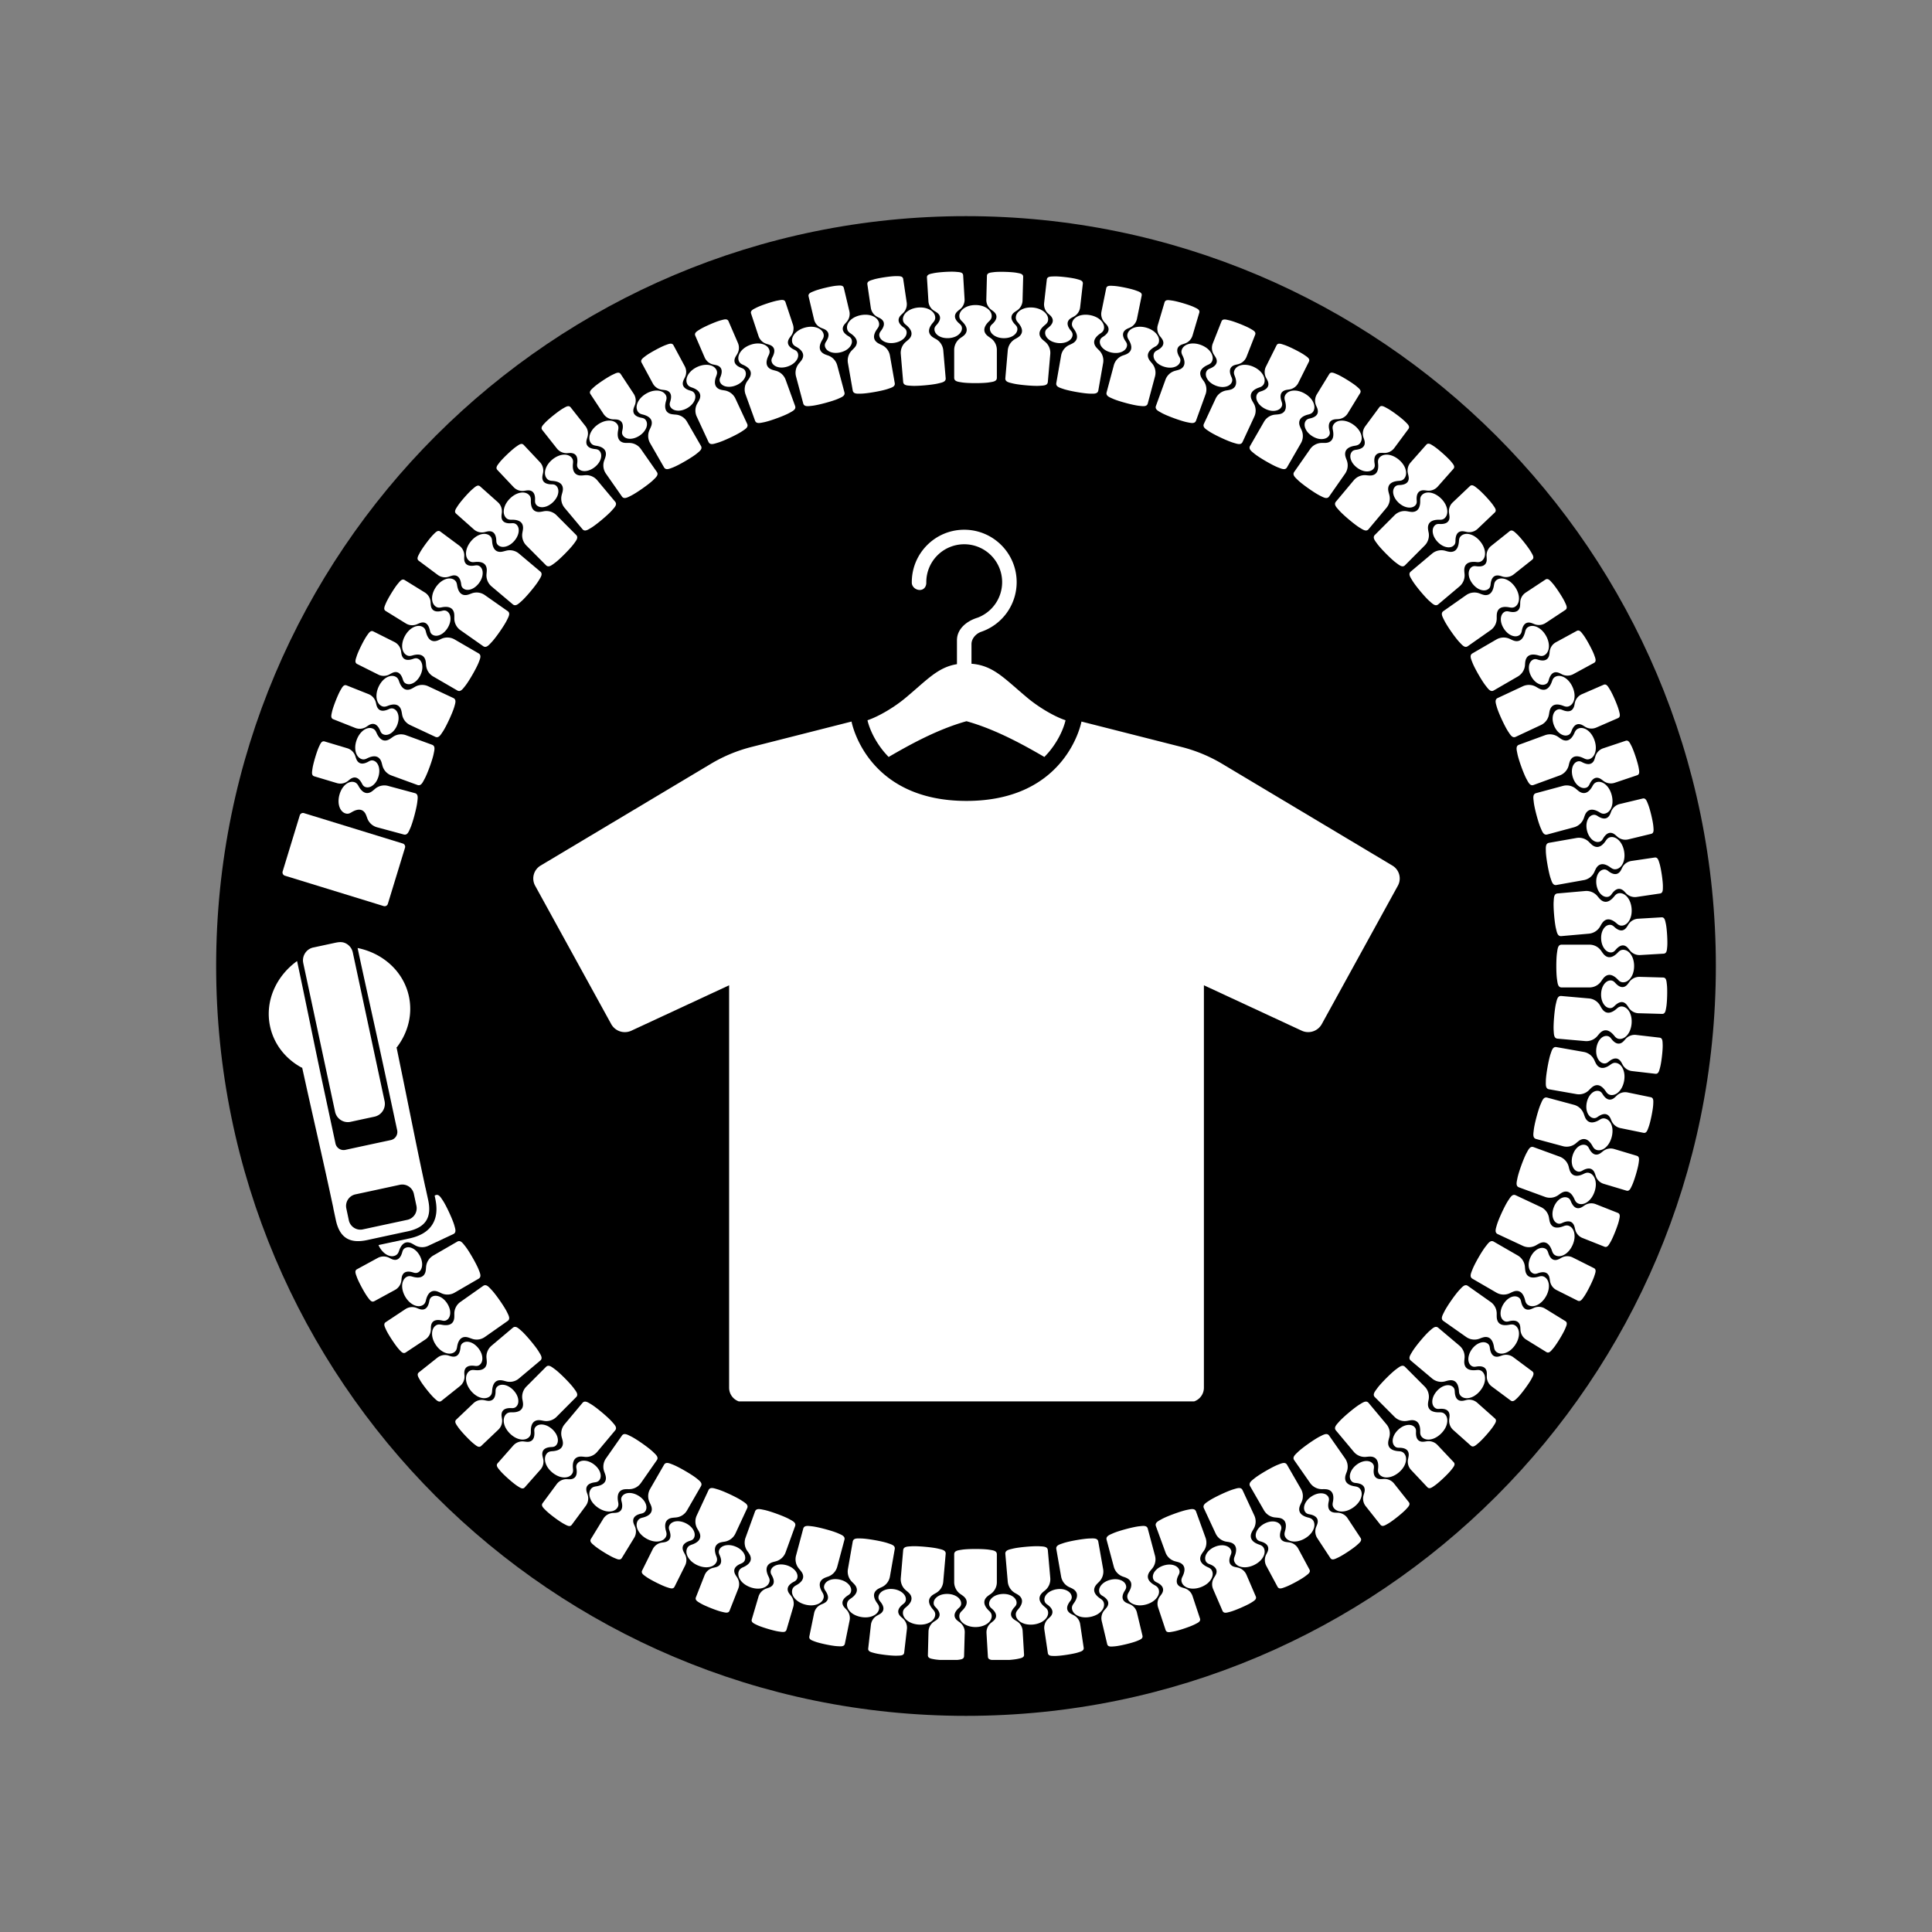 <svg xmlns="http://www.w3.org/2000/svg" width="512" height="512" viewBox="0 0 384 384"><rect x="0" y="0" width="384" height="384" fill="#808080" stroke="none"/><defs><clipPath id="a"><path d="M42.96 42.96h298.08v298.08H42.96Zm0 0"></path></clipPath><clipPath id="b"><path d="M192 42.96c-82.313 0-149.04 66.727-149.04 149.04 0 82.313 66.727 149.04 149.04 149.04 82.313 0 149.04-66.728 149.04-149.04 0-82.313-66.728-149.04-149.04-149.04Zm0 0"></path></clipPath><clipPath id="c"><path d="M172 315h9v14.922h-9Zm0 0"></path></clipPath><clipPath id="d"><path d="M184 316h8v13.922h-8Zm0 0"></path></clipPath><clipPath id="e"><path d="M196 316h8v13.922h-8Zm0 0"></path></clipPath><clipPath id="f"><path d="M207 315h9v14.922h-9Zm0 0"></path></clipPath><clipPath id="g"><path d="M318.14 194.133h13.262v7.43h-13.261Zm0 0"></path></clipPath><clipPath id="h"><path d="M318.14 182.262h13.262v7.625h-13.261Zm0 0"></path></clipPath><clipPath id="i"><path d="M105.29 105.29h173.25v173.25H105.29Zm0 0"></path></clipPath></defs><g clip-path="url(#a)"><g clip-path="url(#b)"><path d="M42.96 42.96h298.08v298.08H42.96Zm0 0"></path></g></g><path fill="#fff" fill-rule="evenodd" d="M187.117 67.02c-.789-.274-1.344-.829-1.387-1.504-.027-.407.168-.66.395-.91.57-.614 1.07-1.47.387-2.227-.219-.238-.535-.414-.825-.59a2.393 2.393 0 0 1-1.156-1.926l-.293-4.703c-.031-.633.64-.715 1.282-.855 1.011-.22 3.52-.38 4.542-.27.653.059 1.336.059 1.372.695l.28 4.7c.052.82-.316 1.578-.921 2.05-.273.211-.563.426-.746.688-.59.828.008 1.621.648 2.156.254.223.477.457.5.864.035.667-.445 1.285-1.199 1.664-.844.406-1.992.476-2.879.168"></path><path fill="#fff" fill-rule="evenodd" d="M195.582 60.945c.922.387 1.527 1.082 1.527 1.867 0 .481-.238.774-.527 1.047-.71.676-1.352 1.653-.605 2.59.238.297.597.516.921.746a2.867 2.867 0 0 1 1.235 2.352v5.539c0 .746-.797.797-1.559.922-1.203.187-4.168.187-5.36 0-.765-.125-1.562-.176-1.562-.922v-5.54a2.89 2.89 0 0 1 1.227-2.35c.336-.231.695-.45.93-.747.746-.937.097-1.914-.614-2.59-.28-.273-.523-.566-.523-1.047 0-.785.613-1.48 1.523-1.867 1.02-.422 2.38-.422 3.387 0M176.293 68.094c-.816-.211-1.414-.715-1.52-1.383-.05-.402.118-.68.317-.941.508-.66.941-1.56.195-2.247-.238-.226-.562-.367-.87-.52a2.432 2.432 0 0 1-1.333-1.82l-.684-4.66c-.097-.625.57-.761 1.204-.964.972-.309 3.46-.68 4.488-.672.668.008 1.344-.051 1.43.582l.695 4.656a2.453 2.453 0 0 1-.746 2.125c-.246.234-.52.465-.684.746-.512.883.149 1.621.832 2.094.274.195.508.414.57.82.098.66-.324 1.32-1.054 1.75-.797.488-1.938.66-2.84.434"></path><path fill="#fff" fill-rule="evenodd" d="M184.195 61.297c.95.308 1.614.941 1.684 1.726.043.485-.176.793-.43 1.09-.648.739-1.21 1.762-.383 2.625.262.282.637.469.989.668a2.878 2.878 0 0 1 1.43 2.239l.476 5.52c.07.737-.719.862-1.477 1.046-1.175.289-4.129.555-5.332.469-.773-.055-1.57-.028-1.64-.778l-.473-5.52a2.857 2.857 0 0 1 1.016-2.448c.308-.262.64-.508.86-.825.66-.996-.071-1.914-.833-2.527-.309-.246-.57-.512-.613-.996-.07-.785.472-1.531 1.36-1.988.964-.512 2.323-.637 3.366-.301M165.602 70.102c-.836-.133-1.477-.59-1.633-1.243-.09-.394.05-.687.226-.968.457-.704.801-1.63 0-2.254-.254-.203-.597-.317-.91-.438a2.418 2.418 0 0 1-1.484-1.703l-1.086-4.574c-.149-.617.5-.82 1.113-1.067.945-.394 3.395-.976 4.422-1.066.656-.043 1.324-.168 1.473.457l1.086 4.578c.195.801-.043 1.614-.551 2.184-.227.258-.485.512-.625.8-.43.926.3 1.594 1.02 2.02.288.164.542.36.64.754.156.652-.219 1.348-.895 1.848-.753.547-1.878.82-2.796.672"></path><path fill="#fff" fill-rule="evenodd" d="M172.89 62.645c.965.218 1.684.792 1.825 1.574.078.469-.106.804-.344 1.12-.578.79-1.05 1.856-.148 2.65.289.253.675.413 1.035.581a2.839 2.839 0 0 1 1.62 2.094l.958 5.461c.133.738-.64.922-1.375 1.176-1.14.398-4.063.91-5.274.937-.773.016-1.57.102-1.703-.636l-.953-5.457a2.872 2.872 0 0 1 .805-2.528c.281-.281.598-.562.781-.898.57-1.059-.23-1.89-1.054-2.45-.325-.21-.614-.457-.692-.93-.14-.776.344-1.57 1.176-2.105.93-.59 2.262-.828 3.344-.59M155.117 73.043c-.832-.063-1.515-.461-1.726-1.094-.133-.386-.008-.687.148-.984.387-.742.649-1.7-.203-2.246-.274-.176-.621-.266-.945-.36a2.434 2.434 0 0 1-1.625-1.558l-1.48-4.465c-.204-.606.429-.863 1.007-1.16.914-.477 3.309-1.278 4.316-1.446.649-.113 1.305-.289 1.508.317l1.485 4.465c.261.781.093 1.61-.364 2.226-.207.274-.425.547-.543.852-.36.953.422 1.562 1.176 1.922.309.14.578.308.711.703.211.637-.098 1.355-.738 1.91-.7.617-1.797.988-2.727.918"></path><path fill="#fff" fill-rule="evenodd" d="M161.73 64.977c.985.132 1.754.644 1.958 1.398.125.469-.036.813-.239 1.156-.515.836-.883 1.946.082 2.649.305.23.7.355 1.078.484a2.874 2.874 0 0 1 1.797 1.953l1.43 5.356c.195.722-.563.976-1.27 1.293-1.109.492-3.976 1.261-5.175 1.39-.766.078-1.555.239-1.746-.484l-1.43-5.352c-.246-.941 0-1.89.586-2.59.262-.304.543-.617.703-.968.473-1.09-.395-1.864-1.254-2.34-.352-.184-.66-.406-.781-.871-.203-.758.199-1.586.988-2.192.871-.68 2.188-1.03 3.273-.882M144.934 76.879c-.844.02-1.555-.317-1.817-.934-.156-.379-.07-.687.063-.992.324-.77.5-1.746-.395-2.223-.289-.148-.64-.199-.972-.27a2.426 2.426 0 0 1-1.758-1.417l-1.86-4.316c-.254-.579.352-.895.907-1.25.867-.543 3.183-1.559 4.171-1.813.633-.168 1.274-.394 1.528.184l1.87 4.324a2.424 2.424 0 0 1-.175 2.246c-.176.289-.379.59-.465.898-.273.985.559 1.524 1.34 1.813.316.113.606.254.766.633.27.617.023 1.367-.563 1.972-.64.68-1.703 1.137-2.64 1.145"></path><path fill="#fff" fill-rule="evenodd" d="M150.82 68.27c.993.043 1.805.484 2.07 1.23.165.45.036.813-.14 1.164-.43.879-.71 2.016.316 2.64.325.196.727.282 1.121.387.88.23 1.622.871 1.958 1.778l1.886 5.215c.254.703-.476 1.02-1.152 1.398-1.059.59-3.848 1.602-5.031 1.84-.766.148-1.528.371-1.782-.324l-1.886-5.215a2.875 2.875 0 0 1 .351-2.633c.235-.324.489-.656.614-1.02.386-1.136-.555-1.82-1.45-2.218-.367-.16-.691-.352-.86-.801-.26-.75.071-1.602.802-2.281.804-.746 2.086-1.215 3.183-1.16M135.125 81.61c-.84.078-1.57-.188-1.895-.778-.19-.36-.128-.676-.023-.996.254-.797.348-1.785-.59-2.18-.297-.125-.648-.14-.992-.187a2.413 2.413 0 0 1-1.867-1.25l-2.238-4.145c-.297-.554.28-.914.8-1.32.817-.625 3.035-1.824 4-2.176.621-.223 1.235-.504 1.543.05l2.227 4.15a2.41 2.41 0 0 1 .027 2.253c-.148.309-.324.617-.387.934-.183 1.004.696 1.46 1.5 1.68.317.09.614.214.817.574.316.59.14 1.355-.395 2.008-.578.73-1.597 1.285-2.527 1.382"></path><path fill="#fff" fill-rule="evenodd" d="M140.242 72.512c.988-.043 1.832.324 2.164 1.039.203.441.106.8-.035 1.172-.36.914-.535 2.066.535 2.605.344.168.766.219 1.16.281.883.16 1.692.73 2.106 1.614l2.332 5.015c.316.68-.387 1.067-1.035 1.496-1 .68-3.684 1.938-4.852 2.274-.746.219-1.48.512-1.797-.168l-2.332-5.028a2.842 2.842 0 0 1 .121-2.648c.203-.344.43-.695.528-1.074.281-1.164-.711-1.77-1.64-2.078-.38-.133-.72-.293-.923-.73-.332-.716-.07-1.602.598-2.337.734-.816 1.973-1.39 3.07-1.433M125.758 87.16c-.824.16-1.578-.043-1.945-.605-.231-.336-.196-.66-.118-.989.188-.808.196-1.8-.77-2.109-.316-.105-.667-.098-1.007-.105a2.4 2.4 0 0 1-1.965-1.086l-2.59-3.926c-.351-.535.192-.942.676-1.39.762-.696 2.867-2.087 3.797-2.509.598-.28 1.184-.617 1.535-.09l2.59 3.926c.445.696.508 1.535.219 2.246-.125.325-.274.645-.297.97-.098 1.01.812 1.402 1.629 1.55.336.062.64.148.86.492.37.555.265 1.34-.212 2.031-.515.786-1.48 1.418-2.402 1.594"></path><path fill="#fff" fill-rule="evenodd" d="M130.066 77.656c.98-.125 1.86.168 2.254.852.235.414.176.793.059 1.172-.27.941-.348 2.105.766 2.543.359.132.77.152 1.175.187a2.81 2.81 0 0 1 2.235 1.418l2.765 4.797c.368.64-.3 1.09-.894 1.578-.95.762-3.512 2.25-4.64 2.692-.72.273-1.442.632-1.81-.016l-2.761-4.8a2.855 2.855 0 0 1-.106-2.65c.164-.37.368-.738.422-1.12.184-1.176-.86-1.7-1.808-1.926-.387-.098-.739-.23-.985-.64-.394-.688-.207-1.595.399-2.388.664-.87 1.84-1.558 2.93-1.699M116.914 93.52c-.805.238-1.578.097-2-.43-.242-.317-.242-.645-.191-.969.113-.836.035-1.824-.957-2.043-.317-.082-.664-.035-1.008-.012a2.445 2.445 0 0 1-2.063-.914l-2.91-3.687c-.394-.492.106-.953.55-1.438.704-.754 2.677-2.332 3.563-2.843.579-.325 1.133-.711 1.528-.211l2.91 3.687c.52.645.64 1.473.422 2.211-.098.336-.219.672-.219.996-.008 1.012.938 1.32 1.762 1.39.336.036.648.098.906.423.41.523.367 1.312-.035 2.05-.45.82-1.36 1.543-2.258 1.79"></path><path fill="#fff" fill-rule="evenodd" d="M120.379 83.676c.969-.211 1.871 0 2.316.652.274.387.246.766.168 1.152-.191.97-.168 2.141.973 2.477.371.106.789.078 1.195.078.903 0 1.797.422 2.348 1.215l3.168 4.543c.43.605-.203 1.11-.754 1.656-.867.836-3.297 2.543-4.387 3.078-.691.344-1.375.758-1.804.141l-3.168-4.531a2.861 2.861 0 0 1-.332-2.633c.14-.387.296-.766.324-1.152.078-1.2-1-1.622-1.977-1.762-.383-.063-.754-.168-1.023-.555-.457-.652-.352-1.566.183-2.414.586-.922 1.7-1.707 2.77-1.945M108.652 100.633c-.78.297-1.562.23-2.027-.254-.27-.3-.297-.617-.281-.961.047-.828-.121-1.813-1.13-1.945-.316-.043-.667.027-1 .078a2.429 2.429 0 0 1-2.132-.73l-3.227-3.415c-.43-.469.036-.96.43-1.488.633-.813 2.465-2.555 3.305-3.137.547-.375 1.062-.808 1.5-.351l3.222 3.425a2.42 2.42 0 0 1 .614 2.165c-.07.335-.16.68-.133 1.003.078 1.024 1.043 1.243 1.879 1.243.332 0 .648.035.93.336.464.484.488 1.277.148 2.043-.379.851-1.219 1.652-2.098 1.988"></path><path fill="#fff" fill-rule="evenodd" d="M111.25 90.516c.945-.297 1.86-.157 2.367.449.309.363.309.75.266 1.137-.106.976.015 2.14 1.191 2.375.375.07.79.011 1.184-.024a2.84 2.84 0 0 1 2.449 1.012l3.55 4.242c.485.574-.097 1.129-.605 1.707-.797.918-3.07 2.828-4.105 3.461-.668.398-1.305.875-1.781.3l-3.551-4.241a2.877 2.877 0 0 1-.563-2.598c.106-.39.239-.785.23-1.172-.027-1.2-1.14-1.523-2.124-1.586-.395-.023-.762-.094-1.07-.465-.508-.601-.481-1.523-.028-2.414.5-.976 1.547-1.855 2.59-2.183M101.047 108.434c-.762.37-1.543.37-2.043-.079-.309-.265-.352-.59-.36-.925-.035-.836-.289-1.797-1.296-1.84-.328-.016-.668.082-1.004.168a2.398 2.398 0 0 1-2.172-.547l-3.512-3.117c-.472-.422-.058-.957.3-1.512.552-.875 2.22-2.766 3.017-3.418.5-.422.984-.906 1.457-.484l3.507 3.125c.625.547.887 1.347.801 2.113-.047.336-.097.687-.047 1.012.168 1.004 1.153 1.136 1.985 1.066.332-.023.648-.016.957.254.5.441.593 1.227.312 2.027-.297.88-1.058 1.75-1.902 2.157"></path><path fill="#fff" fill-rule="evenodd" d="M102.758 98.133c.914-.38 1.832-.324 2.387.238.34.344.375.711.367 1.11-.028.984.203 2.128 1.386 2.261.387.043.79-.05 1.184-.125a2.851 2.851 0 0 1 2.527.785l3.903 3.918c.527.528 0 1.137-.457 1.762-.711.977-2.805 3.09-3.778 3.805-.632.457-1.23.984-1.757.457l-3.903-3.922a2.879 2.879 0 0 1-.789-2.531c.07-.399.168-.813.121-1.192-.12-1.187-1.261-1.418-2.242-1.398-.394.008-.773-.02-1.117-.364-.55-.562-.606-1.476-.227-2.398.414-1.023 1.38-1.984 2.395-2.406M94.145 116.875c-.727.434-1.508.504-2.043.098-.325-.239-.407-.555-.442-.891-.105-.824-.437-1.758-1.453-1.723-.324.016-.652.149-.977.254a2.41 2.41 0 0 1-2.218-.343l-3.77-2.81c-.512-.378-.14-.948.164-1.53.473-.914 1.985-2.95 2.711-3.672.465-.457.903-.977 1.414-.598l3.77 2.8c.66.493 1 1.267.976 2.032-.011.344-.047.695.043 1.016.254.984 1.246 1.035 2.063.887.332-.051.648-.07.98.168.535.406.692 1.171.492 1.988-.218.918-.914 1.844-1.71 2.324"></path><path fill="#fff" fill-rule="evenodd" d="M94.95 106.46c.878-.456 1.8-.483 2.405.028.368.309.43.688.457 1.075.06.984.383 2.101 1.586 2.128.38.008.774-.125 1.168-.226a2.85 2.85 0 0 1 2.579.562l4.238 3.567c.57.484.094 1.125-.309 1.793-.62 1.039-2.535 3.32-3.437 4.113-.59.512-1.14 1.09-1.711.617l-4.23-3.566a2.871 2.871 0 0 1-1-2.457c.034-.406.097-.82.019-1.196-.23-1.171-1.387-1.304-2.36-1.191-.394.047-.773.047-1.14-.273-.606-.5-.738-1.414-.438-2.368.325-1.046 1.2-2.093 2.172-2.605M87.996 125.883c-.683.5-1.45.633-2.02.281-.351-.21-.456-.52-.527-.844-.172-.82-.586-1.715-1.586-1.593-.324.043-.64.203-.957.335-.699.317-1.543.282-2.246-.152l-3.988-2.465c-.547-.324-.223-.933.023-1.539.407-.953 1.72-3.11 2.387-3.89.43-.504.816-1.059 1.36-.723l3.992 2.465a2.42 2.42 0 0 1 1.148 1.937c.02.344.027.696.133 1.004.34.957 1.324.922 2.129.711.328-.09.64-.133.992.078.57.356.8 1.102.668 1.938-.149.926-.754 1.91-1.508 2.457"></path><path fill="#fff" fill-rule="evenodd" d="M87.898 115.441c.832-.527 1.754-.636 2.395-.187.394.281.492.644.555 1.039.148.969.57 2.062 1.761 1.98.375-.023.762-.191 1.141-.332a2.824 2.824 0 0 1 2.621.344l4.527 3.176c.606.422.192 1.11-.148 1.805-.535 1.093-2.227 3.53-3.07 4.402-.535.566-1.035 1.187-1.649.758l-4.52-3.176a2.846 2.846 0 0 1-1.21-2.363c0-.403.02-.817-.086-1.188-.332-1.152-1.492-1.18-2.457-.984-.387.078-.762.113-1.156-.16-.641-.457-.86-1.356-.649-2.325.234-1.082 1.016-2.199 1.945-2.789M82.66 135.398c-.637.555-1.394.758-1.988.461-.371-.187-.5-.476-.598-.804-.246-.801-.738-1.66-1.726-1.442-.317.07-.618.254-.922.422a2.402 2.402 0 0 1-2.246.043l-4.196-2.101c-.558-.293-.296-.918-.093-1.543.304-.985 1.437-3.246 2.027-4.086.383-.535.727-1.125 1.289-.844l4.2 2.105a2.434 2.434 0 0 1 1.308 1.829c.05.343.078.695.219.996.421.925 1.402.8 2.183.52.317-.114.633-.192.992-.009.606.297.895 1.032.832 1.875-.058.934-.578 1.973-1.28 2.578"></path><path fill="#fff" fill-rule="evenodd" d="M81.652 125.004c.79-.602 1.696-.785 2.368-.39.421.238.554.6.64.98.238.957.746 2.008 1.93 1.82.379-.062.746-.254 1.105-.43a2.887 2.887 0 0 1 2.653.106l4.777 2.773c.64.38.29 1.09.012 1.82-.442 1.13-1.922 3.708-2.676 4.649-.492.61-.93 1.277-1.578.898l-4.781-2.773a2.865 2.865 0 0 1-1.415-2.234c-.035-.407-.042-.828-.183-1.18-.43-1.117-1.586-1.05-2.535-.766-.38.106-.746.176-1.168-.07-.676-.39-.973-1.27-.84-2.254.14-1.094.816-2.281 1.691-2.95M78.16 145.348c-.578.609-1.312.87-1.937.625-.375-.149-.535-.43-.657-.739-.316-.773-.879-1.593-1.851-1.293-.309.098-.59.309-.88.5a2.413 2.413 0 0 1-2.233.239l-4.36-1.727c-.59-.234-.379-.879-.238-1.531.226-1.004 1.156-3.356 1.676-4.242.332-.563.62-1.18 1.21-.953l4.36 1.734c.762.3 1.29.96 1.465 1.71.078.333.14.684.305.97.5.879 1.464.668 2.222.324.305-.14.613-.246.988-.098.625.246.977.953.993 1.797.02.934-.403 2.016-1.063 2.684"></path><path fill="#fff" fill-rule="evenodd" d="M76.258 135.082c.738-.668 1.613-.934 2.332-.598.43.203.597.547.722.914.313.934.918 1.938 2.079 1.649.367-.09.718-.317 1.07-.52a2.85 2.85 0 0 1 2.64-.132l5 2.34c.676.32.387 1.066.176 1.816-.343 1.16-1.59 3.863-2.265 4.867-.438.644-.817 1.348-1.492 1.031l-5.008-2.344a2.822 2.822 0 0 1-1.594-2.113c-.07-.394-.125-.808-.293-1.152-.523-1.074-1.676-.899-2.586-.535-.367.14-.738.238-1.168.035-.719-.336-1.086-1.18-1.043-2.176.043-1.101.625-2.34 1.43-3.082M74.559 155.648c-.54.653-1.246.989-1.887.793-.387-.113-.57-.386-.719-.68-.379-.745-1.012-1.511-1.95-1.124-.308.12-.57.36-.831.57a2.437 2.437 0 0 1-2.211.441l-4.492-1.347c-.606-.176-.457-.844-.367-1.496.14-1.024.859-3.442 1.296-4.375.282-.598.52-1.235 1.125-1.059l4.497 1.348c.78.23 1.363.84 1.605 1.578.105.324.203.668.387.933.578.836 1.52.543 2.246.133.289-.168.578-.3.972-.187.641.195 1.055.863 1.141 1.699.106.934-.226 2.05-.812 2.773"></path><path fill="#fff" fill-rule="evenodd" d="M71.766 145.586c.668-.73 1.527-1.074 2.265-.8.453.167.64.491.797.85.395.91 1.09 1.852 2.211 1.462.367-.121.691-.387 1.027-.614a2.828 2.828 0 0 1 2.614-.359l5.191 1.898c.703.258.477 1.024.324 1.79-.226 1.187-1.246 3.988-1.832 5.042-.367.688-.691 1.418-1.394 1.165l-5.184-1.895a2.85 2.85 0 0 1-1.781-1.973c-.106-.386-.184-.8-.387-1.125-.62-1.023-1.746-.75-2.633-.308-.347.176-.699.308-1.156.14-.734-.273-1.176-1.082-1.219-2.078-.054-1.101.414-2.386 1.157-3.195M68.195 156.45c.606-.794 1.43-1.208 2.196-1.005.464.133.675.442.867.785.472.864 1.238 1.743 2.332 1.258.344-.16.652-.441.957-.703a2.848 2.848 0 0 1 2.578-.582l5.336 1.438c.719.191.57.976.48 1.75-.129 1.207-.894 4.086-1.382 5.183-.317.715-.575 1.473-1.293 1.29l-5.332-1.438a2.86 2.86 0 0 1-1.938-1.805c-.14-.379-.266-.785-.484-1.09-.711-.972-1.805-.59-2.649-.082-.332.203-.675.371-1.14.238-.762-.203-1.27-.968-1.403-1.953-.14-1.093.211-2.414.875-3.285M83.89 250.988c.087.844-.183 1.586-.773 1.903-.36.191-.676.129-.992.027-.79-.258-1.77-.344-2.164.586-.133.3-.148.66-.184 1.008a2.45 2.45 0 0 1-1.254 1.863l-4.125 2.246c-.562.3-.921-.273-1.316-.8-.621-.821-1.824-3.048-2.164-4.016-.223-.625-.512-1.243.05-1.54l4.122-2.245a2.44 2.44 0 0 1 2.246-.028c.309.16.613.336.941.39.989.184 1.453-.698 1.672-1.5.09-.323.203-.624.563-.816.59-.328 1.351-.14 2.008.387.73.59 1.273 1.61 1.37 2.535"></path><path fill="#fff" fill-rule="evenodd" d="m86.39 237.633.13-.063c.675-.316 1.054.387 1.492 1.032.675 1.003 1.922 3.707 2.265 4.867.207.75.5 1.496-.175 1.816l-5 2.34a2.85 2.85 0 0 1-2.641-.133c-.352-.203-.703-.43-1.07-.52-1.16-.288-1.766.715-2.079 1.65-.124.366-.292.71-.722.913-.719.336-1.594.07-2.332-.597a4.396 4.396 0 0 1-1.028-1.473l6.106-1.309c2.09-.449 3.598-1.297 4.5-2.633.914-1.347 1.148-3.082.676-5.285l-.121-.605M89.434 260.39c.156.829-.051 1.587-.606 1.954-.344.23-.656.195-.98.117-.817-.188-1.809-.188-2.118.781-.093.309-.085.66-.093 1.004a2.457 2.457 0 0 1-1.09 1.98l-3.91 2.59c-.528.352-.942-.195-1.38-.675-.69-.77-2.077-2.871-2.507-3.813-.273-.601-.613-1.191-.078-1.543l3.91-2.59a2.424 2.424 0 0 1 2.238-.226c.317.133.64.273.965.308 1.008.098 1.387-.82 1.535-1.648.063-.324.157-.633.493-.863.558-.368 1.332-.254 2.035.21.77.524 1.41 1.5 1.586 2.415"></path><path fill="#fff" fill-rule="evenodd" d="M79.96 256.066c-.132-.984.165-1.863.84-2.261.423-.239.79-.176 1.169-.063.937.281 2.105.352 2.535-.765.14-.352.148-.774.183-1.18a2.891 2.891 0 0 1 1.415-2.242l4.777-2.766c.652-.379 1.09.29 1.582.899.754.94 2.234 3.519 2.676 4.648.277.73.629 1.441-.012 1.82l-4.777 2.774a2.863 2.863 0 0 1-2.653.097c-.36-.168-.726-.359-1.105-.422-1.184-.183-1.7.864-1.93 1.825-.086.375-.219.738-.64.976-.672.395-1.579.211-2.368-.398-.875-.66-1.55-1.848-1.691-2.942M95.766 269.266c.23.82.097 1.593-.43 2.007-.324.254-.64.247-.973.204-.824-.118-1.808-.036-2.035.957-.07.32-.035.671-.008 1.011a2.42 2.42 0 0 1-.914 2.063l-3.664 2.922c-.5.394-.957-.106-1.441-.555-.754-.695-2.324-2.676-2.824-3.574-.325-.57-.711-1.137-.22-1.531l3.677-2.922a2.421 2.421 0 0 1 2.21-.422c.325.105.657.219.981.219 1.02.007 1.316-.934 1.395-1.77.027-.336.097-.652.414-.898.527-.422 1.308-.38 2.043.027.816.457 1.535 1.363 1.789 2.262"></path><path fill="#fff" fill-rule="evenodd" d="M85.953 265.79c-.21-.97.008-1.868.649-2.325.394-.274.77-.238 1.156-.168.965.191 2.125.176 2.457-.977.105-.37.086-.793.086-1.191a2.839 2.839 0 0 1 1.21-2.36l4.52-3.187c.614-.422 1.114.203 1.649.77.84.87 2.535 3.308 3.07 4.39.34.707.754 1.39.148 1.813l-4.527 3.18a2.81 2.81 0 0 1-2.621.335c-.379-.132-.766-.3-1.14-.328-1.192-.078-1.614 1.016-1.762 1.985-.063.394-.16.753-.555 1.035-.64.449-1.563.343-2.395-.184-.93-.59-1.71-1.707-1.945-2.789M102.848 277.559c.297.793.234 1.578-.258 2.035-.297.281-.613.297-.945.281-.832-.047-1.81.121-1.95 1.137-.043.324.028.668.082 1.011a2.43 2.43 0 0 1-.722 2.13l-3.41 3.238c-.457.433-.957-.024-1.473-.43-.817-.633-2.547-2.465-3.133-3.32-.367-.536-.809-1.063-.344-1.496l3.407-3.239a2.42 2.42 0 0 1 2.156-.61c.344.071.683.161 1.008.134 1.011-.086 1.23-1.047 1.23-1.883 0-.344.043-.66.332-.942.492-.46 1.274-.484 2.043-.14.852.379 1.649 1.223 1.977 2.094"></path><path fill="#fff" fill-rule="evenodd" d="M92.777 274.953c-.3-.953-.168-1.867.438-2.379.367-.308.746-.308 1.14-.262.973.114 2.13-.019 2.36-1.19.078-.376.015-.79-.02-1.196a2.871 2.871 0 0 1 1-2.457l4.23-3.567c.571-.472 1.122.106 1.712.618.902.793 2.812 3.074 3.437 4.113.403.668.875 1.312.309 1.793l-4.238 3.558a2.806 2.806 0 0 1-2.579.563c-.394-.106-.789-.227-1.168-.219-1.203.016-1.527 1.145-1.585 2.121-.028.395-.09.774-.458 1.082-.605.504-1.527.485-2.406.028-.972-.512-1.847-1.559-2.172-2.606M110.625 285.2c.36.757.36 1.542-.078 2.042-.27.309-.586.352-.922.371-.832.028-1.79.282-1.84 1.293-.02.328.086.672.164 1.004.188.75.012 1.578-.535 2.192l-3.113 3.523c-.418.477-.953.055-1.508-.3-.86-.555-2.746-2.235-3.402-3.028-.422-.512-.895-.996-.477-1.469l3.106-3.523a2.44 2.44 0 0 1 2.105-.801c.344.043.695.105 1.012.05 1-.175 1.129-1.152 1.07-1.988-.035-.336-.027-.66.242-.96.45-.508 1.223-.598 2.02-.325.886.301 1.746 1.074 2.156 1.918"></path><path fill="#fff" fill-rule="evenodd" d="M100.355 283.484c-.37-.925-.316-1.851.235-2.402.344-.344.722-.379 1.117-.371.98.027 2.121-.203 2.242-1.39.047-.38-.05-.794-.12-1.188a2.894 2.894 0 0 1 .788-2.54l3.903-3.913c.527-.532 1.125 0 1.757.457.973.71 3.067 2.816 3.778 3.8.457.625.984 1.235.457 1.754l-3.903 3.926a2.851 2.851 0 0 1-2.527.785c-.394-.07-.797-.168-1.184-.125-1.183.133-1.414 1.278-1.386 2.262.008.387-.028.766-.367 1.11-.555.554-1.473.617-2.387.238-1.016-.422-1.98-1.39-2.403-2.403M119.031 292.129c.43.723.5 1.504.106 2.043-.246.324-.555.406-.887.45-.836.105-1.766.429-1.719 1.452.008.324.14.66.254.985.246.722.14 1.558-.351 2.23l-2.79 3.774c-.378.511-.949.14-1.535-.168-.902-.473-2.93-1.977-3.648-2.72-.465-.464-.984-.905-.606-1.417l2.797-3.785a2.421 2.421 0 0 1 2.02-.977c.34.02.7.043 1.016-.035.972-.266 1.027-1.25.886-2.078-.062-.328-.078-.653.168-.977.395-.547 1.164-.703 1.98-.504.903.23 1.833.918 2.31 1.727"></path><path fill="#fff" fill-rule="evenodd" d="M108.66 291.32c-.453-.89-.48-1.816.028-2.422.308-.363.675-.433 1.07-.457.984-.062 2.097-.386 2.125-1.586.008-.386-.125-.785-.23-1.171a2.856 2.856 0 0 1 .562-2.594l3.55-4.246c.477-.57 1.114-.098 1.782.3 1.035.633 3.308 2.543 4.105 3.458.508.582 1.09 1.136.606 1.71l-3.551 4.243a2.83 2.83 0 0 1-2.45 1.011c-.394-.043-.808-.097-1.183-.027-1.176.238-1.297 1.402-1.191 2.379.043.387.043.766-.266 1.137-.508.605-1.422.746-2.367.449-1.043-.336-2.09-1.207-2.59-2.184M128.012 298.293c.492.687.625 1.46.281 2.031-.219.344-.52.453-.852.52-.816.176-1.71.594-1.578 1.605.035.317.192.64.332.95.309.714.282 1.55-.148 2.253l-2.457 4.016c-.332.535-.93.219-1.535-.035-.946-.399-3.094-1.727-3.875-2.395-.5-.422-1.063-.82-.73-1.355l2.456-4.016a2.422 2.422 0 0 1 1.93-1.152c.344-.02.703-.02 1.012-.133.945-.336.91-1.332.699-2.14-.086-.325-.133-.641.078-.997.352-.57 1.105-.8 1.93-.668.922.149 1.914.758 2.457 1.516"></path><path fill="#fff" fill-rule="evenodd" d="M117.61 298.398c-.536-.843-.641-1.761-.184-2.414.27-.394.64-.492 1.023-.554.977-.14 2.055-.57 1.977-1.758-.028-.39-.184-.777-.324-1.156a2.861 2.861 0 0 1 .332-2.633l3.168-4.531c.43-.618 1.105-.204 1.804.14 1.09.535 3.52 2.242 4.387 3.082.55.543 1.184 1.035.754 1.653l-3.168 4.543a2.852 2.852 0 0 1-2.348 1.214c-.406 0-.824-.023-1.195.082-1.14.332-1.164 1.504-.973 2.473.078.387.106.758-.168 1.152-.445.653-1.347.864-2.316.653-1.067-.239-2.184-1.024-2.77-1.946M137.496 303.652c.543.637.746 1.403.445 2-.175.36-.472.493-.789.59-.797.246-1.656.738-1.445 1.735.07.316.254.625.418.925.371.676.414 1.512.047 2.254l-2.098 4.207c-.281.57-.902.309-1.535.106-.973-.317-3.23-1.446-4.07-2.043-.535-.387-1.125-.73-.832-1.293l2.093-4.211a2.445 2.445 0 0 1 1.825-1.32c.336-.043.695-.079.984-.22.922-.421.797-1.41.516-2.19-.114-.317-.184-.637 0-.997.3-.597 1.02-.898 1.86-.836.929.063 1.964.582 2.581 1.293"></path><path fill="#fff" fill-rule="evenodd" d="M127.137 304.668c-.606-.793-.79-1.7-.395-2.387.242-.414.594-.547.98-.644.95-.227 1.993-.746 1.81-1.926-.055-.379-.259-.75-.423-1.121a2.855 2.855 0 0 1 .106-2.649l2.762-4.796c.367-.653 1.09-.301 1.808-.02 1.121.441 3.692 1.93 4.64 2.688.595.492 1.262.933.895 1.582l-2.765 4.8a2.834 2.834 0 0 1-2.235 1.414c-.406.04-.816.055-1.175.188-1.114.441-1.036 1.601-.766 2.543.117.379.176.758-.059 1.172-.394.687-1.273.976-2.254.851-1.09-.14-2.265-.824-2.93-1.695M147.398 308.16c.606.59.875 1.332.633 1.957-.16.38-.441.528-.746.66-.773.309-1.59.871-1.281 1.848.098.309.305.598.492.883.43.64.543 1.476.242 2.242l-1.726 4.375c-.227.59-.875.387-1.516.238-1-.226-3.344-1.152-4.23-1.672-.57-.343-1.184-.632-.946-1.222l1.72-4.375a2.415 2.415 0 0 1 1.698-1.473c.336-.078.688-.14.969-.3.883-.509.672-1.477.324-2.235-.14-.309-.238-.606-.09-.996.246-.625.938-.977 1.782-.992.93-.02 2.007.41 2.675 1.062"></path><path fill="#fff" fill-rule="evenodd" d="M137.172 310.07c-.668-.73-.93-1.617-.598-2.332.203-.441.543-.597.922-.73.93-.309 1.918-.914 1.64-2.078-.097-.38-.323-.73-.527-1.075a2.855 2.855 0 0 1-.125-2.648l2.336-5.027c.317-.68 1.051-.387 1.797-.168 1.168.336 3.852 1.593 4.852 2.273.648.43 1.351.817 1.035 1.488l-2.332 5.024a2.891 2.891 0 0 1-2.106 1.613c-.394.063-.816.113-1.16.281-1.07.536-.894 1.692-.535 2.606.14.371.238.73.035 1.172-.332.71-1.176 1.082-2.164 1.039-1.097-.047-2.336-.617-3.07-1.438M157.66 311.79c.66.526.985 1.241.8 1.882-.124.398-.386.574-.687.723-.742.386-1.496 1.02-1.12 1.964.12.297.359.563.577.836.477.598.668 1.418.43 2.211l-1.332 4.516c-.183.605-.844.45-1.5.36-1.016-.134-3.43-.852-4.36-1.294-.59-.293-1.226-.527-1.042-1.136l1.332-4.508a2.425 2.425 0 0 1 1.57-1.61c.324-.117.668-.203.93-.39.844-.578.543-1.531.133-2.25-.168-.293-.29-.59-.176-.989.191-.644.851-1.054 1.691-1.144.93-.098 2.035.23 2.754.828"></path><path fill="#fff" fill-rule="evenodd" d="M147.637 314.59c-.73-.68-1.063-1.543-.801-2.281.168-.45.492-.645.851-.801.903-.399 1.844-1.082 1.458-2.219-.125-.363-.38-.695-.614-1.023a2.867 2.867 0 0 1-.351-2.633l1.886-5.211c.254-.695 1.016-.473 1.778-.324 1.187.238 3.976 1.25 5.035 1.84.676.378 1.406.695 1.152 1.398l-1.886 5.203a2.868 2.868 0 0 1-1.958 1.79c-.394.105-.796.19-1.12.386-1.028.625-.747 1.762-.317 2.64.176.352.305.715.14 1.165-.265.738-1.077 1.187-2.07 1.23-1.097.055-2.379-.422-3.183-1.16M168.203 314.5c.695.477 1.09 1.152.95 1.813-.079.398-.325.601-.614.777-.703.45-1.406 1.144-.95 2.05.153.29.415.536.653.786.524.554.79 1.355.621 2.164l-.937 4.613c-.133.617-.801.527-1.457.492-1.028-.043-3.5-.554-4.457-.914-.614-.23-1.274-.406-1.149-1.031l.946-4.613c.16-.809.71-1.434 1.421-1.742.317-.133.641-.258.895-.47.781-.648.406-1.566-.07-2.253-.184-.281-.34-.563-.254-.957.133-.66.754-1.137 1.582-1.297.918-.176 2.05.055 2.82.582"></path><path fill="#fff" fill-rule="evenodd" d="M158.46 318.164c-.792-.61-1.194-1.437-.991-2.191.12-.47.43-.688.773-.883.867-.465 1.735-1.242 1.262-2.332-.16-.352-.45-.66-.703-.969a2.881 2.881 0 0 1-.586-2.59l1.43-5.351c.19-.723.972-.563 1.746-.485 1.199.133 4.07.899 5.175 1.39.711.317 1.465.575 1.27 1.294l-1.43 5.355a2.866 2.866 0 0 1-1.797 1.953c-.379.133-.773.254-1.078.485-.965.703-.597 1.812-.082 2.648.203.344.363.688.238 1.157-.203.757-.972 1.265-1.957 1.398-1.085.152-2.402-.203-3.27-.879"></path><g clip-path="url(#c)"><path fill="#fff" fill-rule="evenodd" d="M178.934 316.277c.738.414 1.183 1.059 1.113 1.727-.05.406-.281.625-.55.828-.661.512-1.302 1.258-.767 2.121.176.281.458.504.711.723.579.512.907 1.285.817 2.105l-.543 4.684c-.07.625-.746.59-1.406.613-1.024.047-3.524-.246-4.516-.52-.633-.171-1.309-.296-1.227-.921l.536-4.684a2.418 2.418 0 0 1 1.261-1.86c.305-.167.621-.316.852-.542.726-.715.27-1.598-.266-2.238-.207-.266-.383-.528-.34-.934.078-.668.657-1.195 1.473-1.426.895-.265 2.043-.133 2.852.324"></path></g><path fill="#fff" fill-rule="evenodd" d="M169.547 320.785c-.832-.535-1.317-1.328-1.176-2.101.078-.477.371-.723.695-.942.825-.547 1.621-1.383 1.051-2.441-.183-.332-.5-.617-.781-.899a2.872 2.872 0 0 1-.805-2.527l.953-5.457c.133-.738.922-.652 1.703-.633 1.211.027 4.133.535 5.274.934.726.254 1.508.437 1.375 1.18l-.957 5.456a2.852 2.852 0 0 1-1.621 2.098c-.36.164-.746.324-1.035.578-.903.793-.43 1.86.148 2.653.238.316.422.652.344 1.117-.14.785-.86 1.355-1.836 1.574-1.07.238-2.402 0-3.332-.59"></path><g clip-path="url(#d)"><path fill="#fff" fill-rule="evenodd" d="M189.785 317.117c.77.34 1.27.95 1.254 1.617-.008.407-.219.653-.473.871-.617.563-1.187 1.375-.582 2.184.203.266.5.457.774.66.62.457 1.02 1.2.992 2.028l-.133 4.699c-.015.633-.691.66-1.34.75-1.02.133-3.547.062-4.554-.125-.641-.121-1.317-.184-1.297-.817l.12-4.71a2.45 2.45 0 0 1 1.099-1.965c.289-.184.597-.368.804-.614.66-.777.133-1.613-.453-2.21-.238-.239-.441-.493-.422-.9.016-.667.551-1.241 1.332-1.55.867-.332 2.028-.308 2.88.082"></path></g><path fill="#fff" fill-rule="evenodd" d="M180.828 322.426c-.887-.461-1.43-1.207-1.36-1.992.044-.485.31-.747.614-.997.766-.613 1.492-1.53.832-2.523-.219-.316-.55-.574-.86-.828a2.857 2.857 0 0 1-1.015-2.45l.473-5.519c.07-.75.867-.73 1.64-.781 1.203-.082 4.157.184 5.332.473.758.183 1.547.308 1.477 1.046l-.484 5.524a2.84 2.84 0 0 1-1.43 2.234c-.344.203-.719.387-.98.668-.829.864-.266 1.887.382 2.625.254.301.477.606.43 1.09-.07.785-.734 1.418-1.684 1.727-1.043.336-2.402.21-3.367-.297"></path><g clip-path="url(#e)"><path fill="#fff" fill-rule="evenodd" d="M200.66 317c.8.273 1.352.828 1.395 1.508.02.402-.164.66-.395.906-.57.613-1.07 1.469-.387 2.227.223.238.528.406.829.59a2.417 2.417 0 0 1 1.156 1.93l.281 4.698c.043.633-.633.715-1.273.856-1.008.219-3.524.367-4.543.273-.657-.062-1.332-.062-1.368-.695l-.28-4.703a2.407 2.407 0 0 1 .921-2.05c.27-.212.559-.423.742-.688.59-.829-.008-1.622-.648-2.157-.254-.218-.473-.457-.5-.863-.035-.668.45-1.285 1.203-1.664.832-.406 1.992-.477 2.867-.168"></path></g><path fill="#fff" fill-rule="evenodd" d="M192.195 323.066c-.91-.378-1.523-1.074-1.523-1.855 0-.484.242-.777.523-1.05.711-.677 1.36-1.653.614-2.587-.243-.3-.594-.52-.926-.75a2.884 2.884 0 0 1-1.23-2.351v-5.536c0-.75.796-.8 1.562-.925 1.191-.184 4.156-.184 5.36 0 .76.125 1.558.175 1.558.925v5.536c0 .968-.488 1.832-1.235 2.351-.324.23-.683.45-.921.75-.747.934-.106 1.91.605 2.586.29.274.527.567.527 1.05 0 .782-.605 1.478-1.527 1.856-1.008.434-2.367.434-3.387 0"></path><g clip-path="url(#f)"><path fill="#fff" fill-rule="evenodd" d="M211.492 315.926c.817.21 1.414.715 1.512 1.383.059.406-.106.68-.309.941-.515.66-.937 1.559-.191 2.246.234.23.559.371.867.52a2.405 2.405 0 0 1 1.324 1.82l.696 4.66c.086.625-.57.766-1.203.969-.981.297-3.473.676-4.5.668-.66-.008-1.336.043-1.422-.582l-.692-4.656a2.445 2.445 0 0 1 .742-2.133c.246-.227.52-.457.688-.739.508-.878-.16-1.617-.836-2.093-.27-.196-.516-.414-.57-.82-.106-.66.324-1.32 1.047-1.75.796-.485 1.945-.66 2.847-.434"></path></g><path fill="#fff" fill-rule="evenodd" d="M203.582 322.723c-.937-.309-1.605-.942-1.676-1.727-.043-.484.176-.789.43-1.09.648-.738 1.21-1.761.387-2.625-.262-.281-.641-.465-.993-.668a2.887 2.887 0 0 1-1.43-2.234l-.48-5.524c-.062-.738.727-.863 1.48-1.046 1.169-.29 4.126-.555 5.337-.473.77.05 1.566.031 1.629.781l.484 5.52a2.86 2.86 0 0 1-1.02 2.449c-.316.254-.648.512-.859.828-.668.992.063 1.91.836 2.524.305.25.57.511.613.996.07.785-.484 1.53-1.36 1.992-.976.508-2.327.633-3.378.297M222.188 313.918c.832.133 1.472.59 1.62 1.242.098.399-.042.688-.226.969-.445.695-.789 1.629.008 2.254.254.203.597.308.914.441.71.281 1.289.887 1.473 1.688l1.097 4.59c.14.613-.5.808-1.117 1.066-.945.387-3.39.977-4.418 1.055-.66.05-1.324.168-1.476-.45l-1.086-4.578c-.192-.8.043-1.61.55-2.183.23-.254.477-.512.618-.801.437-.926-.293-1.594-1.008-2.016-.29-.168-.547-.363-.645-.757-.156-.66.211-1.348.895-1.848.758-.547 1.879-.82 2.8-.672"></path><path fill="#fff" fill-rule="evenodd" d="M214.898 321.375c-.964-.219-1.683-.793-1.824-1.574-.082-.465.106-.801.34-1.117.582-.793 1.047-1.86.152-2.653-.293-.254-.675-.414-1.046-.578a2.87 2.87 0 0 1-1.614-2.098l-.953-5.457c-.133-.742.637-.925 1.375-1.18 1.14-.398 4.063-.906 5.274-.933.77-.02 1.566-.105 1.691.633l.965 5.457a2.874 2.874 0 0 1-.809 2.527c-.289.282-.594.567-.777.899-.582 1.058.226 1.894 1.043 2.441.332.219.62.465.703.942.137.773-.344 1.566-1.18 2.101-.93.59-2.27.828-3.34.59M232.668 310.977c.836.062 1.52.46 1.73 1.093.122.387.008.688-.152.985-.383.742-.644 1.699.207 2.246.27.176.621.265.945.363a2.42 2.42 0 0 1 1.625 1.555l1.48 4.465c.204.609-.429.863-1.019 1.164-.91.472-3.297 1.273-4.316 1.441-.648.117-1.297.285-1.496-.316l-1.484-4.465a2.442 2.442 0 0 1 .359-2.227c.21-.273.43-.543.543-.851.351-.953-.43-1.567-1.184-1.922-.297-.14-.57-.317-.703-.703-.207-.633.098-1.356.73-1.91.704-.618 1.81-.985 2.735-.918"></path><path fill="#fff" fill-rule="evenodd" d="M226.055 319.043c-.98-.133-1.754-.64-1.957-1.398-.121-.47.039-.813.238-1.157.508-.836.887-1.945-.078-2.648-.309-.23-.703-.352-1.09-.485a2.84 2.84 0 0 1-1.79-1.953l-1.429-5.351c-.191-.723.563-.98 1.274-1.297 1.105-.492 3.964-1.258 5.164-1.39.773-.079 1.562-.239 1.746.484l1.43 5.351c.253.934 0 1.895-.579 2.59-.261.309-.543.617-.699.969-.484 1.09.39 1.867 1.254 2.332.348.195.656.414.777.883.204.754-.207 1.582-.988 2.191-.867.676-2.187 1.031-3.273.879M242.844 307.133c.844-.012 1.554.324 1.824.941.16.367.07.688-.059.996-.328.766-.5 1.743.395 2.22.289.147.637.198.973.269.753.152 1.421.66 1.753 1.41l1.86 4.324c.254.578-.352.898-.903 1.25-.87.543-3.183 1.547-4.175 1.812-.64.168-1.274.395-1.528-.187l-1.867-4.32a2.434 2.434 0 0 1 .168-2.246c.184-.297.383-.59.473-.899.262-.984-.563-1.523-1.352-1.812-.308-.114-.597-.262-.765-.633-.262-.617-.016-1.367.562-1.973.649-.68 1.711-1.137 2.64-1.152"></path><path fill="#fff" fill-rule="evenodd" d="M236.96 315.75c-.983-.043-1.8-.492-2.062-1.23-.168-.45-.043-.813.13-1.165.44-.878.722-2.015-.305-2.64-.325-.195-.739-.281-1.125-.387a2.817 2.817 0 0 1-1.953-1.789l-1.899-5.203c-.254-.703.484-1.02 1.16-1.399 1.059-.59 3.852-1.601 5.035-1.84.754-.148 1.528-.37 1.782.325l1.886 5.21a2.89 2.89 0 0 1-.351 2.634c-.238.328-.492.66-.617 1.023-.383 1.137.554 1.82 1.449 2.219.36.156.691.351.851.8.27.739-.07 1.602-.8 2.282-.805.738-2.086 1.215-3.18 1.16M252.66 302.41c.836-.078 1.574.188 1.895.777.195.36.125.68.027.997-.262.8-.348 1.785.59 2.18.297.124.648.144.988.187a2.42 2.42 0 0 1 1.871 1.25l2.227 4.144c.308.559-.274.918-.797 1.32-.816.63-3.027 1.825-3.992 2.169-.621.23-1.235.511-1.547-.043l-2.227-4.149a2.446 2.446 0 0 1-.035-2.254c.16-.308.336-.617.395-.933.175-1.004-.692-1.461-1.5-1.68-.325-.09-.621-.21-.817-.574-.312-.59-.136-1.356.387-2.004.59-.735 1.605-1.29 2.535-1.387"></path><path fill="#fff" fill-rule="evenodd" d="M247.547 311.508c-.992.043-1.844-.328-2.168-1.04-.211-.44-.113-.8.035-1.171.352-.914.535-2.07-.535-2.606-.352-.168-.762-.218-1.156-.28a2.87 2.87 0 0 1-2.106-1.614l-2.332-5.016c-.316-.68.383-1.066 1.024-1.496 1.011-.68 3.695-1.937 4.851-2.273.746-.219 1.492-.512 1.809.168l2.332 5.027a2.855 2.855 0 0 1-.121 2.648c-.203.344-.43.696-.528 1.075-.28 1.164.711 1.77 1.641 2.078.375.133.719.289.922.73.332.715.07 1.602-.598 2.332-.746.82-1.972 1.39-3.07 1.438M262.02 296.855c.835-.156 1.59.047 1.957.602.218.344.183.668.113.992-.184.813-.192 1.805.773 2.113.305.106.664.098 1.008.106.762.02 1.516.398 1.965 1.082l2.59 3.93c.347.527-.196.941-.688 1.39-.754.688-2.86 2.086-3.789 2.508-.605.281-1.191.617-1.535.09l-2.586-3.938a2.43 2.43 0 0 1-.23-2.234c.132-.328.28-.644.308-.969.098-1.011-.816-1.402-1.633-1.55-.332-.059-.64-.149-.867-.493-.367-.562-.254-1.34.219-2.043.52-.773 1.48-1.406 2.395-1.586"></path><path fill="#fff" fill-rule="evenodd" d="M257.715 306.363c-.985.125-1.852-.164-2.246-.851-.239-.414-.176-.793-.07-1.172.28-.942.359-2.102-.754-2.543-.36-.133-.774-.149-1.176-.188a2.847 2.847 0 0 1-2.239-1.414l-2.761-4.8c-.367-.649.289-1.09.894-1.582.938-.758 3.508-2.247 4.64-2.688.72-.273 1.438-.633 1.81.02l2.761 4.796c.48.836.492 1.832.106 2.649-.176.37-.371.742-.43 1.12-.188 1.18.86 1.7 1.816 1.927.383.097.735.23.98.644.388.688.204 1.594-.394 2.387-.668.871-1.851 1.555-2.937 1.695M270.871 290.492c.809-.23 1.578-.09 1.992.442.254.316.242.64.2.968-.114.825-.032 1.82.957 2.04.316.074.668.035 1.007.011a2.428 2.428 0 0 1 2.055.914l2.922 3.688c.394.496-.113.953-.555 1.437-.699.758-2.672 2.332-3.566 2.844-.574.324-1.125.71-1.52.21l-2.922-3.687a2.411 2.411 0 0 1-.41-2.21c.094-.337.219-.669.219-.997.008-1.011-.941-1.32-1.766-1.398-.332-.027-.648-.09-.902-.414-.414-.527-.375-1.313.035-2.05.445-.821 1.352-1.544 2.254-1.798"></path><path fill="#fff" fill-rule="evenodd" d="M267.406 300.344c-.972.21-1.87 0-2.316-.653-.281-.394-.246-.765-.168-1.152.195-.969.168-2.14-.98-2.473-.372-.105-.782-.082-1.184-.082a2.864 2.864 0 0 1-2.352-1.214l-3.168-4.543c-.43-.606.196-1.11.758-1.653.867-.84 3.297-2.547 4.383-3.082.691-.344 1.379-.758 1.808-.14l3.165 4.53c.554.802.652 1.79.336 2.634-.141.379-.31.765-.325 1.156-.082 1.195 1 1.617 1.973 1.758.387.062.754.16 1.027.554.457.653.352 1.57-.183 2.414-.59.922-1.703 1.707-2.774 1.946M279.125 283.387c.79-.297 1.57-.227 2.027.254.282.3.305.617.29.953-.044.836.12 1.812 1.12 1.953.329.043.676-.027 1.008-.078a2.44 2.44 0 0 1 2.133.73l3.219 3.414c.441.461-.024.961-.43 1.489-.62.812-2.453 2.554-3.297 3.136-.543.38-1.062.809-1.5.352l-3.226-3.426a2.416 2.416 0 0 1-.606-2.164c.067-.336.157-.68.13-1.004-.079-1.023-1.044-1.242-1.876-1.242-.332 0-.656-.035-.93-.336-.464-.484-.492-1.273-.152-2.043.38-.86 1.223-1.652 2.09-1.988"></path><path fill="#fff" fill-rule="evenodd" d="M276.527 293.504c-.945.297-1.847.156-2.359-.45-.305-.37-.305-.75-.262-1.136.106-.977-.015-2.14-1.191-2.379-.38-.07-.79-.016-1.195.027a2.836 2.836 0 0 1-2.446-1.011l-3.547-4.243c-.48-.574.098-1.128.606-1.71.8-.914 3.07-2.825 4.105-3.457.66-.399 1.309-.872 1.782-.301l3.55 4.246c.625.746.801 1.715.563 2.594-.106.386-.235.785-.227 1.171.028 1.2 1.14 1.524 2.121 1.586.399.024.766.094 1.07.457.508.606.485 1.532.028 2.422-.5.977-1.543 1.856-2.598 2.184M286.738 275.586c.758-.371 1.547-.371 2.047.078.297.266.348.594.36.926.035.836.28 1.797 1.296 1.84.325.02.668-.078.993-.168a2.418 2.418 0 0 1 2.183.547l3.508 3.117c.473.422.063.96-.297 1.515-.555.872-2.226 2.762-3.02 3.414-.507.422-.988.899-1.464.485l-3.508-3.125a2.423 2.423 0 0 1-.79-2.113c.036-.336.099-.688.044-1.012-.164-1.004-1.149-1.137-1.98-1.067-.337.028-.65.02-.958-.253-.5-.442-.597-1.227-.324-2.028.309-.879 1.07-1.75 1.91-2.156"></path><path fill="#fff" fill-rule="evenodd" d="M285.031 285.887c-.914.379-1.836.316-2.394-.239-.336-.343-.371-.722-.36-1.109.024-.984-.203-2.129-1.398-2.262-.375-.043-.781.055-1.184.125a2.835 2.835 0 0 1-2.515-.785l-3.914-3.926c-.524-.52.011-1.128.464-1.753.711-.985 2.81-3.09 3.782-3.801.633-.461 1.226-.989 1.754-.461l3.906 3.918c.683.687.945 1.648.789 2.539-.082.394-.168.808-.133 1.187.133 1.188 1.274 1.418 2.254 1.39.395-.007.773.028 1.106.372.562.55.613 1.477.238 2.402-.414 1.012-1.38 1.98-2.395 2.403M293.645 267.145c.718-.434 1.5-.504 2.043-.098.324.238.402.555.437.89.105.825.438 1.758 1.45 1.723.323-.015.655-.148.98-.254a2.406 2.406 0 0 1 2.218.344l3.774 2.809c.5.378.14.949-.168 1.53-.484.915-1.98 2.942-2.707 3.673-.477.457-.914.976-1.422.597l-3.766-2.8a2.439 2.439 0 0 1-.972-2.032c.008-.343.035-.695-.043-1.011-.258-.989-1.246-1.04-2.063-.891-.332.055-.656.07-.984-.176-.531-.398-.7-1.164-.488-1.98.218-.918.91-1.852 1.71-2.324"></path><path fill="#fff" fill-rule="evenodd" d="M292.836 277.559c-.875.457-1.797.476-2.402-.028-.372-.308-.438-.687-.457-1.074-.07-.984-.395-2.113-1.586-2.129-.38-.008-.782.113-1.168.227a2.85 2.85 0 0 1-2.586-.57l-4.23-3.56c-.571-.48-.094-1.124.308-1.792.62-1.04 2.523-3.32 3.437-4.113.59-.512 1.141-1.09 1.711-.618l4.227 3.567a2.882 2.882 0 0 1 1 2.457c-.035.406-.094.82-.016 1.195.227 1.172 1.387 1.305 2.36 1.192.394-.047.77-.047 1.14.261.598.512.735 1.426.438 2.38-.325 1.046-1.203 2.093-2.176 2.605M299.793 258.129c.672-.492 1.445-.625 2.016-.274.351.211.449.52.52.844.175.82.585 1.719 1.593 1.594.328-.043.64-.2.957-.344a2.415 2.415 0 0 1 2.238.16l4 2.465c.535.324.219.934-.035 1.54-.394.952-1.71 3.109-2.379 3.894-.43.5-.812 1.055-1.36.719l-3.991-2.465a2.439 2.439 0 0 1-1.149-1.934c-.015-.344-.023-.7-.129-1.004-.344-.96-1.336-.926-2.14-.715-.317.09-.641.133-.985-.078-.57-.351-.797-1.101-.664-1.937.14-.926.746-1.91 1.508-2.465"></path><path fill="#fff" fill-rule="evenodd" d="M299.89 268.578c-.835.527-1.753.633-2.394.184-.394-.282-.492-.64-.555-1.035-.148-.973-.57-2.063-1.761-1.985-.38.028-.766.195-1.14.336a2.843 2.843 0 0 1-2.626-.344l-4.523-3.18c-.606-.421-.196-1.105.148-1.8.527-1.094 2.227-3.531 3.066-4.402.54-.567 1.04-1.192 1.645-.77l4.523 3.188a2.839 2.839 0 0 1 1.211 2.359c0 .406-.023.82.09 1.191.332 1.153 1.488 1.168 2.457.977.383-.07.762-.106 1.156.168.641.457.86 1.355.641 2.324-.23 1.082-1.008 2.2-1.937 2.79M305.125 248.621c.64-.555 1.395-.758 1.992-.457.367.184.488.473.594.8.246.802.73 1.665 1.723 1.442.324-.07.62-.254.921-.422a2.403 2.403 0 0 1 2.247-.043l4.199 2.106c.562.289.297.914.097 1.539-.308.984-1.437 3.246-2.035 4.086-.379.535-.718 1.125-1.289.844l-4.195-2.106a2.411 2.411 0 0 1-1.305-1.828c-.054-.344-.09-.7-.222-.996-.418-.926-1.403-.8-2.192-.52-.308.114-.62.196-.992.008-.594-.297-.887-1.027-.832-1.875.07-.933.59-1.972 1.289-2.578"></path><path fill="#fff" fill-rule="evenodd" d="M306.133 259.008c-.79.61-1.692.793-2.375.398-.414-.238-.543-.601-.633-.976-.234-.961-.746-2.008-1.93-1.825-.375.063-.746.254-1.113.43a2.863 2.863 0 0 1-2.64-.105l-4.782-2.774c-.637-.379-.289-1.09-.008-1.82.43-1.129 1.91-3.707 2.676-4.649.48-.609.93-1.277 1.57-.898l4.79 2.762a2.88 2.88 0 0 1 1.402 2.246c.035.406.055.828.195 1.18.43 1.117 1.586 1.046 2.535.765.375-.113.743-.176 1.164.063.676.398.977 1.277.844 2.261-.14 1.094-.824 2.282-1.695 2.942M309.617 238.672c.586-.61 1.324-.871 1.945-.625.38.148.54.43.66.738.317.774.876 1.594 1.844 1.293.313-.094.594-.305.883-.5a2.4 2.4 0 0 1 2.227-.238l4.37 1.726c.59.239.376.88.24 1.524-.231 1.012-1.161 3.363-1.677 4.25-.332.566-.625 1.18-1.21.953l-4.36-1.734c-.773-.301-1.289-.961-1.465-1.707-.078-.336-.148-.688-.308-.97-.5-.882-1.465-.679-2.227-.327-.297.14-.605.246-.984.097-.621-.246-.973-.949-.989-1.797-.02-.933.403-2.015 1.051-2.683"></path><path fill="#fff" fill-rule="evenodd" d="M311.527 248.938c-.734.667-1.62.933-2.332.597-.437-.203-.597-.547-.718-.914-.317-.934-.922-1.937-2.079-1.648-.37.09-.722.32-1.07.52-.781.46-1.765.538-2.64.132l-5.012-2.34c-.664-.32-.375-1.066-.164-1.816.332-1.16 1.586-3.864 2.261-4.867.43-.645.817-1.348 1.493-1.032l5 2.344a2.828 2.828 0 0 1 1.605 2.113c.07.395.121.809.29 1.153.526 1.074 1.675.898 2.589.535.367-.14.734-.235 1.164-.035.719.336 1.078 1.18 1.043 2.175-.043 1.102-.621 2.34-1.43 3.083M313.23 228.371c.536-.652 1.247-.984 1.887-.793.387.113.563.379.719.68.375.746 1.008 1.512 1.945 1.125.301-.121.57-.36.836-.57a2.411 2.411 0 0 1 2.2-.442l4.5 1.348c.605.176.456.844.37 1.496-.14 1.02-.859 3.441-1.3 4.375-.282.597-.516 1.234-1.121 1.058l-4.5-1.347a2.405 2.405 0 0 1-1.606-1.578c-.105-.325-.203-.668-.387-.934-.578-.836-1.515-.547-2.246-.129-.289.164-.586.297-.972.176-.64-.188-1.051-.856-1.14-1.7-.106-.925.226-2.042.815-2.765"></path><path fill="#fff" fill-rule="evenodd" d="M316.02 238.434c-.665.73-1.524 1.074-2.262.8-.457-.168-.649-.492-.809-.851-.387-.91-1.078-1.852-2.21-1.465-.36.125-.684.387-1.016.617a2.854 2.854 0 0 1-2.621.363l-5.188-1.902c-.7-.258-.473-1.023-.32-1.789.226-1.187 1.242-3.988 1.82-5.043.379-.687.703-1.418 1.399-1.164l5.19 1.895a2.899 2.899 0 0 1 1.782 1.96c.094.399.184.801.383 1.137.617 1.024 1.746.75 2.625.309.36-.176.71-.309 1.168-.14.734.273 1.172 1.081 1.219 2.077.05 1.098-.414 2.387-1.16 3.196M315.934 217.797c.472-.703 1.148-1.09 1.804-.961.407.082.606.336.782.617.437.715 1.132 1.418 2.035.953.289-.152.535-.406.78-.644a2.433 2.433 0 0 1 2.157-.633l4.598.95c.62.124.527.8.5 1.46-.05 1.024-.55 3.504-.914 4.473-.227.617-.41 1.27-1.024 1.144l-4.597-.941a2.462 2.462 0 0 1-1.746-1.426c-.13-.316-.254-.652-.465-.906-.64-.785-1.563-.406-2.246.07-.27.195-.551.344-.953.262-.66-.13-1.125-.766-1.293-1.59-.176-.918.054-2.063.582-2.828"></path><path fill="#fff" fill-rule="evenodd" d="M319.59 227.57c-.606.793-1.43 1.207-2.195 1.004-.461-.133-.684-.441-.868-.785-.472-.863-1.234-1.742-2.332-1.258-.351.149-.648.442-.965.703a2.835 2.835 0 0 1-2.578.582l-5.332-1.433c-.722-.196-.562-.98-.476-1.754.125-1.207.894-4.086 1.386-5.195.31-.704.57-1.47 1.29-1.274l5.332 1.434c.933.254 1.632.949 1.941 1.804.14.38.254.782.48 1.09.711.969 1.809.59 2.653.082.332-.21.672-.37 1.137-.238.765.203 1.273.969 1.406 1.953.136 1.094-.211 2.414-.88 3.285M317.715 207.02c.402-.739 1.043-1.188 1.71-1.11.403.047.63.274.829.547.504.668 1.258 1.313 2.117.766.27-.176.492-.45.719-.711a2.434 2.434 0 0 1 2.098-.813l4.656.54c.633.07.597.745.625 1.406.043 1.03-.246 3.55-.52 4.535-.176.644-.297 1.312-.93 1.242l-4.656-.54a2.439 2.439 0 0 1-1.86-1.277c-.16-.296-.308-.62-.542-.851-.711-.723-1.59-.274-2.23.262-.254.214-.528.39-.93.347-.668-.082-1.184-.664-1.422-1.472-.254-.899-.121-2.051.336-2.871"></path><path fill="#fff" fill-rule="evenodd" d="M322.195 216.441c-.53.836-1.312 1.32-2.093 1.188-.47-.086-.711-.379-.934-.703-.543-.82-1.383-1.63-2.426-1.047-.336.184-.617.492-.906.781a2.808 2.808 0 0 1-2.516.8l-5.441-.956c-.727-.133-.64-.926-.629-1.7.027-1.214.543-4.148.93-5.3.254-.73.445-1.516 1.175-1.383l5.438.961c.957.176 1.71.8 2.094 1.629.168.367.328.754.574 1.047.789.898 1.848.43 2.64-.16.325-.227.649-.422 1.122-.332.773.129 1.351.863 1.562 1.828.246 1.074.008 2.422-.59 3.347"></path><g clip-path="url(#g)"><path fill="#fff" fill-rule="evenodd" d="M318.54 196.129c.35-.766.944-1.277 1.612-1.258.414.02.649.23.88.477.558.625 1.355 1.195 2.171.578.258-.2.45-.492.652-.774a2.455 2.455 0 0 1 2.016-.996l4.695.133c.63.02.657.695.735 1.356.133 1.023.062 3.55-.121 4.562-.118.652-.184 1.328-.817 1.313l-4.683-.133a2.388 2.388 0 0 1-1.957-1.102c-.192-.289-.368-.597-.621-.808-.774-.66-1.606-.125-2.196.457-.238.238-.492.441-.902.43-.668-.016-1.238-.555-1.543-1.348-.336-.871-.3-2.032.078-2.887"></path></g><path fill="#fff" fill-rule="evenodd" d="M323.828 205.129c-.457.879-1.195 1.426-1.984 1.363-.473-.043-.746-.316-.992-.625-.614-.765-1.516-1.496-2.508-.828-.324.211-.57.547-.832.856a2.844 2.844 0 0 1-2.438 1.027l-5.5-.48c-.738-.063-.719-.864-.773-1.649-.078-1.207.176-4.172.465-5.352.183-.75.308-1.543 1.054-1.48l5.496.484a2.823 2.823 0 0 1 2.223 1.434c.2.355.395.723.668.988.86.836 1.883.274 2.621-.379.29-.265.606-.476 1.078-.441.79.07 1.422.742 1.719 1.691.332 1.047.21 2.414-.297 3.39"></path><g clip-path="url(#h)"><path fill="#fff" fill-rule="evenodd" d="M318.426 185.21c.281-.8.832-1.355 1.5-1.39.402-.023.664.168.91.39.605.571 1.465 1.071 2.21.388.247-.223.415-.532.59-.82a2.442 2.442 0 0 1 1.919-1.173l4.687-.28c.63-.036.715.636.86 1.284.218 1.004.367 3.532.27 4.555-.063.656-.071 1.336-.704 1.383l-4.672.277a2.431 2.431 0 0 1-2.055-.93c-.21-.265-.41-.554-.683-.75-.824-.59-1.613.02-2.149.653-.218.254-.449.476-.859.5-.668.047-1.281-.438-1.652-1.207-.41-.836-.48-1.996-.172-2.88"></path></g><path fill="#fff" fill-rule="evenodd" d="M324.477 193.707c-.387.918-1.07 1.535-1.86 1.535-.484 0-.773-.246-1.043-.531-.676-.711-1.64-1.363-2.57-.606-.3.239-.52.59-.754.926a2.833 2.833 0 0 1-2.344 1.23h-5.52c-.741 0-.796-.8-.91-1.566-.195-1.199-.195-4.172 0-5.37.114-.766.169-1.567.91-1.567h5.52c.973 0 1.832.484 2.344 1.234.234.332.453.684.754.922.93.758 1.894.106 2.57-.605.27-.282.559-.532 1.043-.532.79 0 1.473.618 1.86 1.536.421 1.011.421 2.382 0 3.394M317.363 174.348c.2-.825.711-1.426 1.367-1.524.403-.058.676.106.938.317.656.511 1.555.933 2.246.187.223-.238.36-.562.512-.871a2.451 2.451 0 0 1 1.812-1.332l4.64-.684c.626-.097.774.57.966 1.196.308.988.676 3.488.668 4.515-.008.66.05 1.34-.57 1.438l-4.641.687a2.44 2.44 0 0 1-2.125-.742c-.235-.254-.461-.527-.742-.683-.88-.52-1.61.148-2.09.835-.192.27-.403.508-.809.57-.664.098-1.312-.335-1.754-1.054-.48-.8-.648-1.945-.418-2.855"></path><path fill="#fff" fill-rule="evenodd" d="M324.125 182.281c-.297.953-.93 1.621-1.719 1.692-.472.035-.789-.176-1.078-.442-.738-.652-1.762-1.215-2.621-.379-.273.266-.469.633-.668.989a2.87 2.87 0 0 1-2.223 1.433l-5.496.485c-.746.062-.87-.73-1.054-1.48-.29-1.18-.543-4.145-.465-5.352.054-.786.035-1.586.773-1.649l5.5-.484a2.858 2.858 0 0 1 2.438 1.031c.261.309.508.645.832.855.992.668 1.894-.062 2.508-.828.246-.308.52-.582.992-.625.789-.062 1.527.485 1.984 1.364.508.98.629 2.343.297 3.39M315.355 163.61c.141-.829.586-1.473 1.235-1.63.394-.097.683.043.965.227.703.461 1.632.8 2.246-.008.203-.254.316-.59.437-.914a2.44 2.44 0 0 1 1.696-1.48l4.558-1.09c.613-.153.817.5 1.063 1.11.394.948.984 3.413 1.062 4.437.051.656.164 1.336-.449 1.476l-4.559 1.102c-.8.183-1.609-.043-2.175-.563-.266-.23-.508-.476-.809-.617-.914-.433-1.59.29-2.008 1.012-.168.289-.36.555-.758.644-.644.157-1.34-.214-1.828-.898-.554-.75-.828-1.887-.676-2.809"></path><path fill="#fff" fill-rule="evenodd" d="M322.785 170.926c-.21.965-.789 1.695-1.562 1.828-.473.09-.797-.106-1.121-.332-.793-.59-1.852-1.059-2.641-.16-.246.289-.406.68-.574 1.047a2.839 2.839 0 0 1-2.094 1.62l-5.438.97c-.73.132-.921-.653-1.175-1.383-.387-1.153-.903-4.086-.93-5.301-.012-.774-.098-1.567.629-1.7l5.441-.956a2.797 2.797 0 0 1 2.516.8c.289.29.57.598.906.782 1.043.582 1.883-.227 2.426-1.047.223-.324.465-.617.934-.703.78-.133 1.562.351 2.093 1.187.598.926.836 2.274.59 3.348M312.434 153.098c.058-.848.445-1.524 1.086-1.739.386-.129.683-.015.972.145.738.394 1.695.648 2.246-.203.176-.274.254-.617.352-.953a2.413 2.413 0 0 1 1.562-1.618l4.446-1.488c.597-.203.851.422 1.16 1.012.472.918 1.262 3.32 1.437 4.332.106.652.282 1.312-.316 1.504l-4.457 1.5a2.434 2.434 0 0 1-2.219-.371c-.27-.203-.543-.434-.851-.547-.946-.352-1.551.433-1.91 1.187-.141.301-.31.582-.696.707-.637.211-1.36-.097-1.91-.73-.613-.707-.973-1.805-.902-2.738"></path><path fill="#fff" fill-rule="evenodd" d="M320.469 159.734c-.133.985-.64 1.75-1.406 1.953-.465.133-.805-.03-1.137-.234-.844-.512-1.942-.89-2.653.078-.226.309-.34.711-.48 1.09a2.866 2.866 0 0 1-1.941 1.805l-5.332 1.437c-.72.184-.98-.574-1.29-1.277-.492-1.11-1.261-3.988-1.386-5.195-.086-.774-.246-1.559.476-1.75l5.332-1.438c.938-.254 1.895 0 2.578.582.317.266.614.555.965.703 1.098.485 1.86-.394 2.332-1.258.184-.343.407-.652.868-.785.765-.203 1.59.215 2.195 1.004.668.875 1.015 2.196.879 3.285M308.598 142.875c-.008-.848.316-1.559.93-1.82.378-.168.683-.075.992.05.773.325 1.746.508 2.21-.398.16-.277.211-.633.274-.973.156-.75.656-1.43 1.41-1.754l4.309-1.875c.578-.253.886.352 1.234.915.555.87 1.555 3.187 1.809 4.183.168.64.394 1.285-.184 1.531l-4.309 1.875a2.4 2.4 0 0 1-2.234-.168c-.293-.183-.582-.386-.898-.464-.98-.274-1.516.562-1.797 1.347-.121.317-.262.598-.64.766-.614.262-1.349.015-1.962-.567-.672-.648-1.137-1.714-1.144-2.648"></path><path fill="#fff" fill-rule="evenodd" d="M317.18 148.781c-.047.996-.485 1.805-1.22 2.078-.456.168-.808.036-1.167-.14-.879-.442-2.008-.715-2.625.308-.2.336-.29.739-.383 1.137a2.88 2.88 0 0 1-1.781 1.961l-5.192 1.895c-.695.253-1.019-.477-1.398-1.165-.578-1.054-1.594-3.855-1.82-5.042-.153-.766-.38-1.532.32-1.79l5.188-1.902a2.854 2.854 0 0 1 2.62.363c.333.23.657.493 1.016.618 1.133.386 1.825-.555 2.211-1.465.16-.36.352-.684.809-.852.738-.273 1.597.07 2.262.8.746.81 1.21 2.095 1.16 3.196M303.898 133.023c-.09-.835.184-1.578.77-1.894.352-.191.668-.133.992-.027.79.257 1.774.343 2.168-.59.121-.297.149-.66.184-1.004a2.402 2.402 0 0 1 1.254-1.863l4.125-2.247c.55-.3.91.274 1.312.801.625.82 1.828 3.047 2.168 4.016.219.625.5 1.242-.05 1.539L312.694 134a2.452 2.452 0 0 1-2.246.027c-.304-.16-.613-.336-.937-.39-.992-.184-1.453.699-1.676 1.496-.086.328-.211.625-.559.82-.59.317-1.351.14-2.011-.387-.727-.59-1.282-1.609-1.368-2.543"></path><path fill="#fff" fill-rule="evenodd" d="M312.957 138.164c.035.996-.324 1.84-1.043 2.176-.43.203-.797.105-1.164-.035-.914-.36-2.063-.54-2.59.535-.168.344-.219.758-.289 1.156a2.834 2.834 0 0 1-1.605 2.113l-5 2.34c-.676.317-1.063-.387-1.493-1.027-.675-1.008-1.93-3.711-2.261-4.871-.211-.75-.5-1.496.164-1.813l5.012-2.343a2.861 2.861 0 0 1 2.64.132c.348.203.7.434 1.07.52 1.157.289 1.762-.715 2.079-1.649.12-.367.28-.71.718-.914.711-.336 1.598-.07 2.332.598.809.742 1.387 1.98 1.43 3.082M298.355 123.629c-.16-.828.043-1.586.606-1.965.344-.219.656-.184.98-.113.817.191 1.797.191 2.114-.774.097-.308.09-.664.097-1.004a2.44 2.44 0 0 1 1.078-1.98l3.922-2.59c.528-.351.942.184 1.38.676.69.758 2.077 2.871 2.507 3.816.274.598.606 1.188.078 1.54l-3.914 2.59a2.418 2.418 0 0 1-2.234.226c-.317-.133-.64-.274-.965-.309-1.012-.097-1.395.82-1.535 1.649-.063.324-.156.632-.5.863-.555.367-1.324.254-2.028-.215-.773-.527-1.41-1.496-1.586-2.41"></path><path fill="#fff" fill-rule="evenodd" d="M307.828 127.95c.133.987-.168 1.87-.844 2.265-.421.238-.789.176-1.164.062-.949-.285-2.105-.355-2.535.766-.14.352-.16.773-.183 1.18a2.885 2.885 0 0 1-1.414 2.234l-4.79 2.773c-.64.38-1.09-.289-1.57-.898-.765-.941-2.246-3.523-2.676-4.648-.28-.73-.629-1.446.008-1.82l4.781-2.774a2.863 2.863 0 0 1 2.641-.106c.367.176.738.368 1.113.43 1.184.184 1.696-.863 1.93-1.824.09-.375.219-.738.633-.977.683-.394 1.586-.21 2.375.399.87.66 1.555 1.847 1.695 2.937M292.02 114.754c-.227-.82-.094-1.594.43-2.008.316-.254.64-.246.976-.203.824.117 1.804.039 2.035-.957.07-.316.023-.668.008-1.016a2.418 2.418 0 0 1 .902-2.058l3.676-2.93c.5-.39.957.113 1.441.563.75.695 2.313 2.675 2.82 3.574.329.57.712 1.136.223 1.531l-3.68 2.922a2.43 2.43 0 0 1-2.206.426c-.325-.11-.66-.223-.985-.223-1.015-.008-1.312.934-1.394 1.77-.036.335-.094.652-.41.898-.528.422-1.31.379-2.047-.027-.817-.457-1.532-1.364-1.79-2.262"></path><path fill="#fff" fill-rule="evenodd" d="M301.828 118.23c.219.97 0 1.868-.64 2.329-.395.27-.774.234-1.157.164-.969-.192-2.125-.176-2.457.976-.105.371-.09.785-.09 1.192a2.839 2.839 0 0 1-1.21 2.359l-4.524 3.176c-.605.433-1.105-.192-1.645-.758-.84-.871-2.539-3.309-3.066-4.402-.344-.696-.754-1.38-.148-1.805l4.523-3.176a2.843 2.843 0 0 1 2.625-.344c.375.141.762.309 1.14.336 1.192.078 1.614-1.015 1.762-1.98.063-.399.16-.758.555-1.04.64-.448 1.559-.343 2.395.184.93.59 1.707 1.707 1.937 2.79M284.934 106.46c-.297-.792-.23-1.573.261-2.034.29-.281.614-.297.95-.281.832.043 1.804-.122 1.945-1.133.043-.328-.035-.672-.078-1.016a2.403 2.403 0 0 1 .718-2.129l3.415-3.238c.453-.434.957.023 1.472.43.817.625 2.543 2.464 3.121 3.308.38.547.809 1.074.352 1.508l-3.402 3.238a2.424 2.424 0 0 1-2.165.61c-.336-.07-.68-.16-1.003-.133-1.008.078-1.227 1.047-1.235 1.883 0 .343-.035.66-.336.941-.48.461-1.262.484-2.031.14-.856-.378-1.652-1.222-1.984-2.093"></path><path fill="#fff" fill-rule="evenodd" d="M295.012 109.066c.297.95.16 1.868-.438 2.368-.37.316-.746.316-1.14.273-.973-.113-2.133.02-2.36 1.188-.078.378-.02.793.016 1.199a2.882 2.882 0 0 1-1 2.457l-4.227 3.566c-.57.473-1.12-.105-1.71-.617-.915-.793-2.817-3.074-3.438-4.113-.402-.668-.88-1.313-.309-1.793l4.23-3.559a2.862 2.862 0 0 1 2.587-.574c.386.117.789.238 1.168.23 1.191-.027 1.515-1.144 1.586-2.129.02-.39.086-.765.457-1.074.605-.511 1.527-.484 2.402-.027.973.512 1.851 1.559 2.176 2.605M277.16 98.82c-.367-.757-.367-1.543.078-2.043.274-.308.59-.359.922-.37.832-.028 1.79-.282 1.84-1.294.012-.324-.086-.668-.164-1.004a2.438 2.438 0 0 1 .535-2.191l3.113-3.523c.422-.473.957-.051 1.508.3.86.555 2.746 2.235 3.406 3.028.41.511.895.996.473 1.472l-3.113 3.52a2.417 2.417 0 0 1-2.098.8c-.344-.042-.691-.105-1.008-.05-1 .176-1.14 1.152-1.074 1.988.031.336.02.66-.242.961-.45.5-1.227.598-2.02.324-.886-.297-1.753-1.074-2.156-1.918"></path><path fill="#fff" fill-rule="evenodd" d="M287.426 100.535c.375.926.324 1.84-.238 2.406-.333.34-.711.375-1.106.36-.98-.02-2.121.21-2.254 1.398-.035.38.05.793.133 1.192a2.879 2.879 0 0 1-.79 2.53l-3.905 3.923c-.528.527-1.121 0-1.754-.461-.973-.711-3.07-2.824-3.782-3.801-.453-.625-.988-1.234-.464-1.762l3.914-3.918a2.835 2.835 0 0 1 2.515-.785c.403.07.809.168 1.184.125 1.195-.133 1.422-1.277 1.398-2.262-.011-.398.024-.765.36-1.109.558-.566 1.48-.617 2.394-.238 1.016.422 1.98 1.383 2.395 2.402M268.75 91.89c-.43-.722-.492-1.503-.098-2.042.246-.332.551-.403.887-.45.824-.105 1.754-.441 1.719-1.453-.008-.324-.14-.66-.254-.984a2.436 2.436 0 0 1 .351-2.23l2.79-3.774c.375-.512.945-.144 1.523.168.914.473 2.941 1.98 3.66 2.719.465.465.98.906.606 1.418l-2.801 3.777a2.415 2.415 0 0 1-2.024.984c-.343-.015-.695-.043-1.011.036-.98.265-1.024 1.25-.883 2.078.05.324.078.652-.168.976-.402.54-1.164.703-1.98.504-.907-.23-1.837-.918-2.317-1.726"></path><path fill="#fff" fill-rule="evenodd" d="M279.129 92.7c.453.89.48 1.812-.031 2.413-.305.371-.672.442-1.067.465-.984.063-2.097.387-2.125 1.586-.008.387.121.781.227 1.172a2.875 2.875 0 0 1-.559 2.598l-3.554 4.242c-.473.574-1.122.097-1.782-.301-1.031-.633-3.304-2.543-4.101-3.46-.512-.58-1.09-1.134-.61-1.708l3.547-4.242a2.846 2.846 0 0 1 2.446-1.012c.406.043.816.094 1.19.024 1.177-.235 1.302-1.399 1.196-2.375-.043-.387-.043-.774.262-1.137.512-.606 1.422-.746 2.36-.45 1.054.329 2.097 1.208 2.6 2.184M259.773 85.73c-.492-.687-.628-1.464-.28-2.035.222-.343.519-.449.843-.52.816-.175 1.719-.59 1.586-1.6-.031-.329-.192-.645-.332-.954a2.456 2.456 0 0 1 .148-2.254l2.457-4.012c.336-.539.93-.222 1.535.032.95.398 3.098 1.726 3.88 2.386.5.434 1.05.829.726 1.364l-2.457 4.015a2.414 2.414 0 0 1-1.938 1.153c-.343.02-.691.02-1 .132-.957.336-.914 1.333-.703 2.141.09.328.133.64-.078.996-.351.563-1.105.79-1.937.668-.922-.148-1.903-.758-2.45-1.512"></path><path fill="#fff" fill-rule="evenodd" d="M270.18 85.621c.535.848.636 1.762.18 2.414-.27.387-.637.492-1.024.555-.973.14-2.055.562-1.977 1.762.02.386.188.773.329 1.152a2.884 2.884 0 0 1-.333 2.633l-3.168 4.531c-.43.617-1.117.203-1.808-.14-1.086-.536-3.516-2.243-4.383-3.079-.562-.547-1.187-1.05-.758-1.656l3.168-4.543a2.854 2.854 0 0 1 2.352-1.215c.402 0 .816.028 1.183-.078 1.149-.336 1.176-1.508.98-2.477-.077-.386-.112-.765.169-1.152.45-.652 1.344-.863 2.316-.652 1.07.238 2.184 1.023 2.774 1.945M250.293 80.367c-.555-.637-.754-1.402-.457-2 .184-.36.484-.492.8-.59.798-.246 1.657-.738 1.438-1.734-.062-.316-.246-.625-.414-.926a2.44 2.44 0 0 1-.043-2.254l2.098-4.207c.281-.574.902-.308 1.535-.105.973.316 3.227 1.445 4.063 2.043.542.379 1.12.722.84 1.293l-2.098 4.21a2.418 2.418 0 0 1-1.825 1.317c-.34.047-.69.082-.98.223-.934.422-.797 1.398-.52 2.191.114.317.188.625 0 .996-.296.598-1.027.887-1.859.836-.93-.062-1.965-.582-2.578-1.293"></path><path fill="#fff" fill-rule="evenodd" d="M260.652 79.355c.594.793.782 1.7.395 2.387-.246.41-.598.543-.985.64-.957.227-1.992.75-1.816 1.927.063.382.258.75.434 1.12.382.821.375 1.813-.106 2.65l-2.765 4.8c-.368.648-1.086.289-1.809.016-1.129-.442-3.7-1.93-4.637-2.692-.605-.488-1.265-.937-.894-1.578l2.761-4.797a2.817 2.817 0 0 1 2.239-1.418c.402-.035.816-.055 1.176-.187 1.113-.438 1.03-1.602.761-2.543-.113-.38-.176-.758.063-1.172.394-.684 1.261-.977 2.246-.852 1.094.14 2.27.828 2.937 1.7M240.379 75.86c-.594-.594-.867-1.333-.621-1.958.148-.379.43-.527.746-.66.77-.308 1.578-.879 1.281-1.847-.097-.31-.308-.598-.492-.88a2.452 2.452 0 0 1-.246-2.245l1.73-4.38c.227-.585.875-.382 1.516-.234 1 .227 3.344 1.153 4.23 1.672.567.336 1.184.625.946 1.215l-1.719 4.387a2.439 2.439 0 0 1-1.703 1.468c-.332.079-.684.141-.965.297-.883.512-.676 1.48-.324 2.239.14.308.238.605.086.996-.242.613-.938.976-1.778.992-.941.02-2.011-.414-2.687-1.063"></path><path fill="#fff" fill-rule="evenodd" d="M250.617 73.945c.668.735.93 1.621.598 2.336-.203.438-.547.598-.922.73-.93.31-1.922.915-1.64 2.079.097.379.324.73.527 1.074.457.781.535 1.77.12 2.648l-2.331 5.028c-.317.68-1.063.387-1.801.168-1.164-.336-3.848-1.594-4.856-2.274-.64-.43-1.343-.816-1.027-1.496l2.332-5.015a2.87 2.87 0 0 1 2.106-1.614c.394-.062.804-.113 1.16-.28 1.066-.54.894-1.692.531-2.606-.148-.371-.246-.73-.035-1.172.324-.715 1.176-1.082 2.168-1.04 1.098.044 2.324.618 3.07 1.434M230.117 72.23c-.648-.527-.98-1.242-.789-1.882.113-.399.387-.575.684-.723.738-.387 1.5-1.023 1.113-1.965-.121-.297-.348-.562-.57-.836a2.449 2.449 0 0 1-.43-2.21l1.336-4.516c.184-.606.84-.446 1.488-.36 1.02.133 3.438.856 4.363 1.293.594.29 1.235.52 1.051 1.13l-1.336 4.515a2.403 2.403 0 0 1-1.566 1.61c-.324.116-.668.202-.941.39-.833.578-.543 1.531-.122 2.254.168.289.29.586.176.976-.195.649-.86 1.067-1.691 1.153-.934.097-2.04-.239-2.766-.829"></path><path fill="#fff" fill-rule="evenodd" d="M240.145 69.43c.726.68 1.07 1.543.796 2.28-.156.45-.492.642-.851.802-.895.398-1.832 1.082-1.445 2.218.12.364.375.696.613 1.02.52.742.683 1.719.351 2.633l-1.886 5.215c-.254.695-1.028.472-1.782.324-1.183-.238-3.972-1.25-5.035-1.84-.676-.379-1.41-.695-1.156-1.398l1.895-5.215a2.831 2.831 0 0 1 1.957-1.778c.382-.105.796-.191 1.12-.386 1.028-.625.747-1.762.31-2.64-.177-.353-.302-.716-.134-1.165.262-.746 1.079-1.188 2.059-1.23 1.098-.055 2.379.421 3.188 1.16M219.582 69.52c-.695-.477-1.09-1.153-.957-1.813.09-.398.336-.602.625-.777.7-.45 1.402-1.14.938-2.051-.149-.29-.403-.535-.641-.785a2.42 2.42 0 0 1-.621-2.164l.937-4.614c.121-.617.797-.527 1.457-.492 1.024.043 3.489.555 4.453.918.618.227 1.274.403 1.141 1.028l-.937 4.613a2.453 2.453 0 0 1-1.418 1.742c-.32.133-.653.258-.899.469-.781.652-.41 1.566.07 2.254.188.273.344.562.254.957-.129.66-.754 1.129-1.586 1.297-.91.175-2.043-.055-2.816-.582"></path><path fill="#fff" fill-rule="evenodd" d="M229.328 65.86c.781.605 1.192 1.433.992 2.19-.125.466-.433.688-.78.872-.86.476-1.74 1.25-1.255 2.34.156.351.438.664.7.968.59.7.831 1.649.581 2.59l-1.433 5.352c-.184.723-.973.562-1.742.484-1.203-.129-4.063-.898-5.168-1.39-.711-.317-1.465-.57-1.274-1.293l1.43-5.356a2.847 2.847 0 0 1 1.789-1.953c.387-.129.781-.254 1.09-.484.965-.703.586-1.813.078-2.649-.203-.344-.36-.687-.238-1.156.203-.754.976-1.266 1.957-1.398 1.086-.149 2.406.203 3.273.882M208.844 67.742c-.727-.414-1.184-1.058-1.106-1.726.047-.407.282-.625.547-.829.664-.511 1.305-1.257.762-2.12-.168-.282-.45-.505-.703-.731a2.436 2.436 0 0 1-.817-2.094l.536-4.687c.082-.621.757-.586 1.414-.614 1.027-.046 3.527.246 4.52.52.628.176 1.296.297 1.226.926l-.536 4.672a2.428 2.428 0 0 1-1.261 1.867c-.309.168-.625.316-.863.543-.72.715-.262 1.597.265 2.238.219.266.395.527.352.934-.078.671-.668 1.199-1.477 1.425-.894.266-2.043.133-2.86-.324"></path><path fill="#fff" fill-rule="evenodd" d="M218.242 63.234c.832.536 1.313 1.328 1.176 2.106-.082.472-.371.719-.703.93-.817.558-1.625 1.39-1.047 2.449.184.336.492.617.781.898.64.64.977 1.574.809 2.528l-.957 5.457c-.13.738-.93.652-1.703.636-1.207-.027-4.13-.539-5.27-.937-.738-.254-1.508-.438-1.379-1.176l.957-5.46a2.856 2.856 0 0 1 1.614-2.095c.367-.168.753-.328 1.042-.582.895-.793.434-1.86-.148-2.648-.234-.317-.422-.653-.34-1.121.14-.781.86-1.356 1.824-1.574 1.07-.239 2.41 0 3.344.59M198.004 66.906c-.774-.344-1.274-.953-1.254-1.62.008-.407.219-.653.473-.872.613-.562 1.183-1.375.57-2.184-.195-.265-.492-.457-.766-.66a2.414 2.414 0 0 1-.988-2.027l.121-4.707c.02-.633.703-.652 1.352-.742 1.015-.133 3.535-.059 4.543.125.652.125 1.324.183 1.308.82l-.125 4.7a2.457 2.457 0 0 1-1.101 1.972c-.282.184-.59.371-.801.613-.656.778-.129 1.614.457 2.211.238.238.43.496.422.899-.02.671-.555 1.242-1.336 1.55-.875.332-2.024.309-2.875-.078"></path><path fill="#fff" fill-rule="evenodd" d="M206.96 61.598c.876.457 1.43 1.203 1.36 1.988-.047.484-.308.75-.613.996-.773.613-1.504 1.531-.836 2.527.211.317.543.563.86.825a2.86 2.86 0 0 1 1.019 2.449l-.484 5.52c-.063.75-.86.722-1.63.777-1.21.086-4.167-.18-5.335-.47-.754-.183-1.543-.308-1.48-1.046l.48-5.52a2.878 2.878 0 0 1 1.43-2.238c.351-.199.726-.386.992-.668.824-.863.261-1.886-.387-2.625-.254-.297-.473-.605-.43-1.09.07-.785.739-1.418 1.684-1.726 1.043-.336 2.394-.211 3.37.3M80.969 242.45a2.356 2.356 0 0 0 1.797-2.794l-.508-2.367a2.356 2.356 0 0 0-2.781-1.805c-2.946.641-5.895 1.278-8.852 1.91a2.356 2.356 0 0 0-1.79 2.793l.5 2.36c.274 1.266 1.528 2.078 2.782 1.805 2.95-.637 5.903-1.27 8.852-1.903ZM66.46 187.421l-4.168.898c-.027 0-.05.012-.07.012a2.573 2.573 0 0 0-1.586 1.125c-.36.563-.512 1.258-.36 1.953 0 .02 0 .028.008.055l6.317 29.512c.148.695.57 1.273 1.128 1.636.555.36 1.247.512 1.95.36 1.586-.344 3.175-.688 4.773-1.028a2.617 2.617 0 0 0 1.988-3.093l-6.324-29.563a2.653 2.653 0 0 0-1.129-1.637c-.851-.547-1.597-.433-2.527-.23Zm12.965 23.719c1.586 7.652 3.086 15.355 4.719 22.996l.402 1.867c.043.14.078.281.105.43l.457 2.105c.762 3.594-.64 5.457-4.07 6.2-2.684.57-5.367 1.152-8.055 1.734-3.418.738-5.464-.387-6.234-3.98l-.45-2.106a4.283 4.283 0 0 1-.077-.438l-.403-1.86c-1.632-7.64-3.422-15.284-5.105-22.917-.219-1.004-.438-1.98-.66-2.984l-.086.019c-3.157-1.707-5.516-4.605-6.29-8.207-1.07-4.992 1.192-9.973 5.368-12.984 1.781 8.336 3.45 16.71 5.23 25.039l2.403 11.222a1.648 1.648 0 0 0 1.957 1.27c3.015-.652 6.023-1.305 9.043-1.945a1.654 1.654 0 0 0 1.261-1.965l-2.402-11.223c-1.781-8.328-3.684-16.648-5.465-24.988 5.035 1.023 9.133 4.64 10.203 9.625.77 3.61-.203 7.219-2.379 10.078l-.085.02c.207 1.003.41 1.988.613 2.992M80.059 167.656l-19.633-6.039a.67.67 0 0 0-.844.442l-3.402 11.144a.68.68 0 0 0 .445.848l19.633 6.039a.67.67 0 0 0 .832-.45l3.406-11.144a.67.67 0 0 0-.437-.84"></path><g clip-path="url(#i)"><path fill="#fff" d="M191.484 105.29c-5.691.089-10.257 4.733-10.257 10.42v.095c0 .808.77 1.46 1.578 1.46s1.316-.652 1.304-1.46v-.094a7.535 7.535 0 0 1 7.54-7.535 7.532 7.532 0 0 1 7.535 7.535 7.55 7.55 0 0 1-4.88 7.059 1.085 1.085 0 0 0-.148.046c-2.086.68-3.953 2.223-3.953 4.43v4.762c-3.832.617-5.973 3.16-10.246 6.719-2.14 1.793-5.223 3.648-7.539 4.43.156.69.855 3.288 3.191 6.167.313.375.653.754 1.012 1.13 3.785-2.196 9.52-5.45 15.477-7.106 5.957 1.656 11.703 4.918 15.48 7.105.367-.375.707-.754 1.02-1.129 2.332-2.867 3.03-5.469 3.187-6.168-2.316-.773-5.402-2.636-7.547-4.43-4.593-3.824-6.746-6.453-11.148-6.8v-3.906c0-1.094.894-2.086 1.93-2.446a10.421 10.421 0 0 0 7.05-9.863c0-5.754-4.668-10.422-10.422-10.422h-.164Zm-22.234 38.124-19.938 5.063a30.15 30.15 0 0 0-8.003 3.328l-33.864 20.238a2.984 2.984 0 0 0-1.082 4l15.117 27.5a3.093 3.093 0 0 0 4.008 1.316l19.43-9.027v79.992c0 1.59 1.289 2.875 2.879 2.875h88.605a2.884 2.884 0 0 0 2.883-2.875v-79.992l19.422 9.016a3.076 3.076 0 0 0 4.008-1.305l15.12-27.5a2.978 2.978 0 0 0-1.085-4l-33.852-20.238a30.226 30.226 0 0 0-8.015-3.328l-19.934-5.063s-2.851 15.774-22.851 15.774-22.848-15.774-22.848-15.774Zm0 0"></path></g></svg>